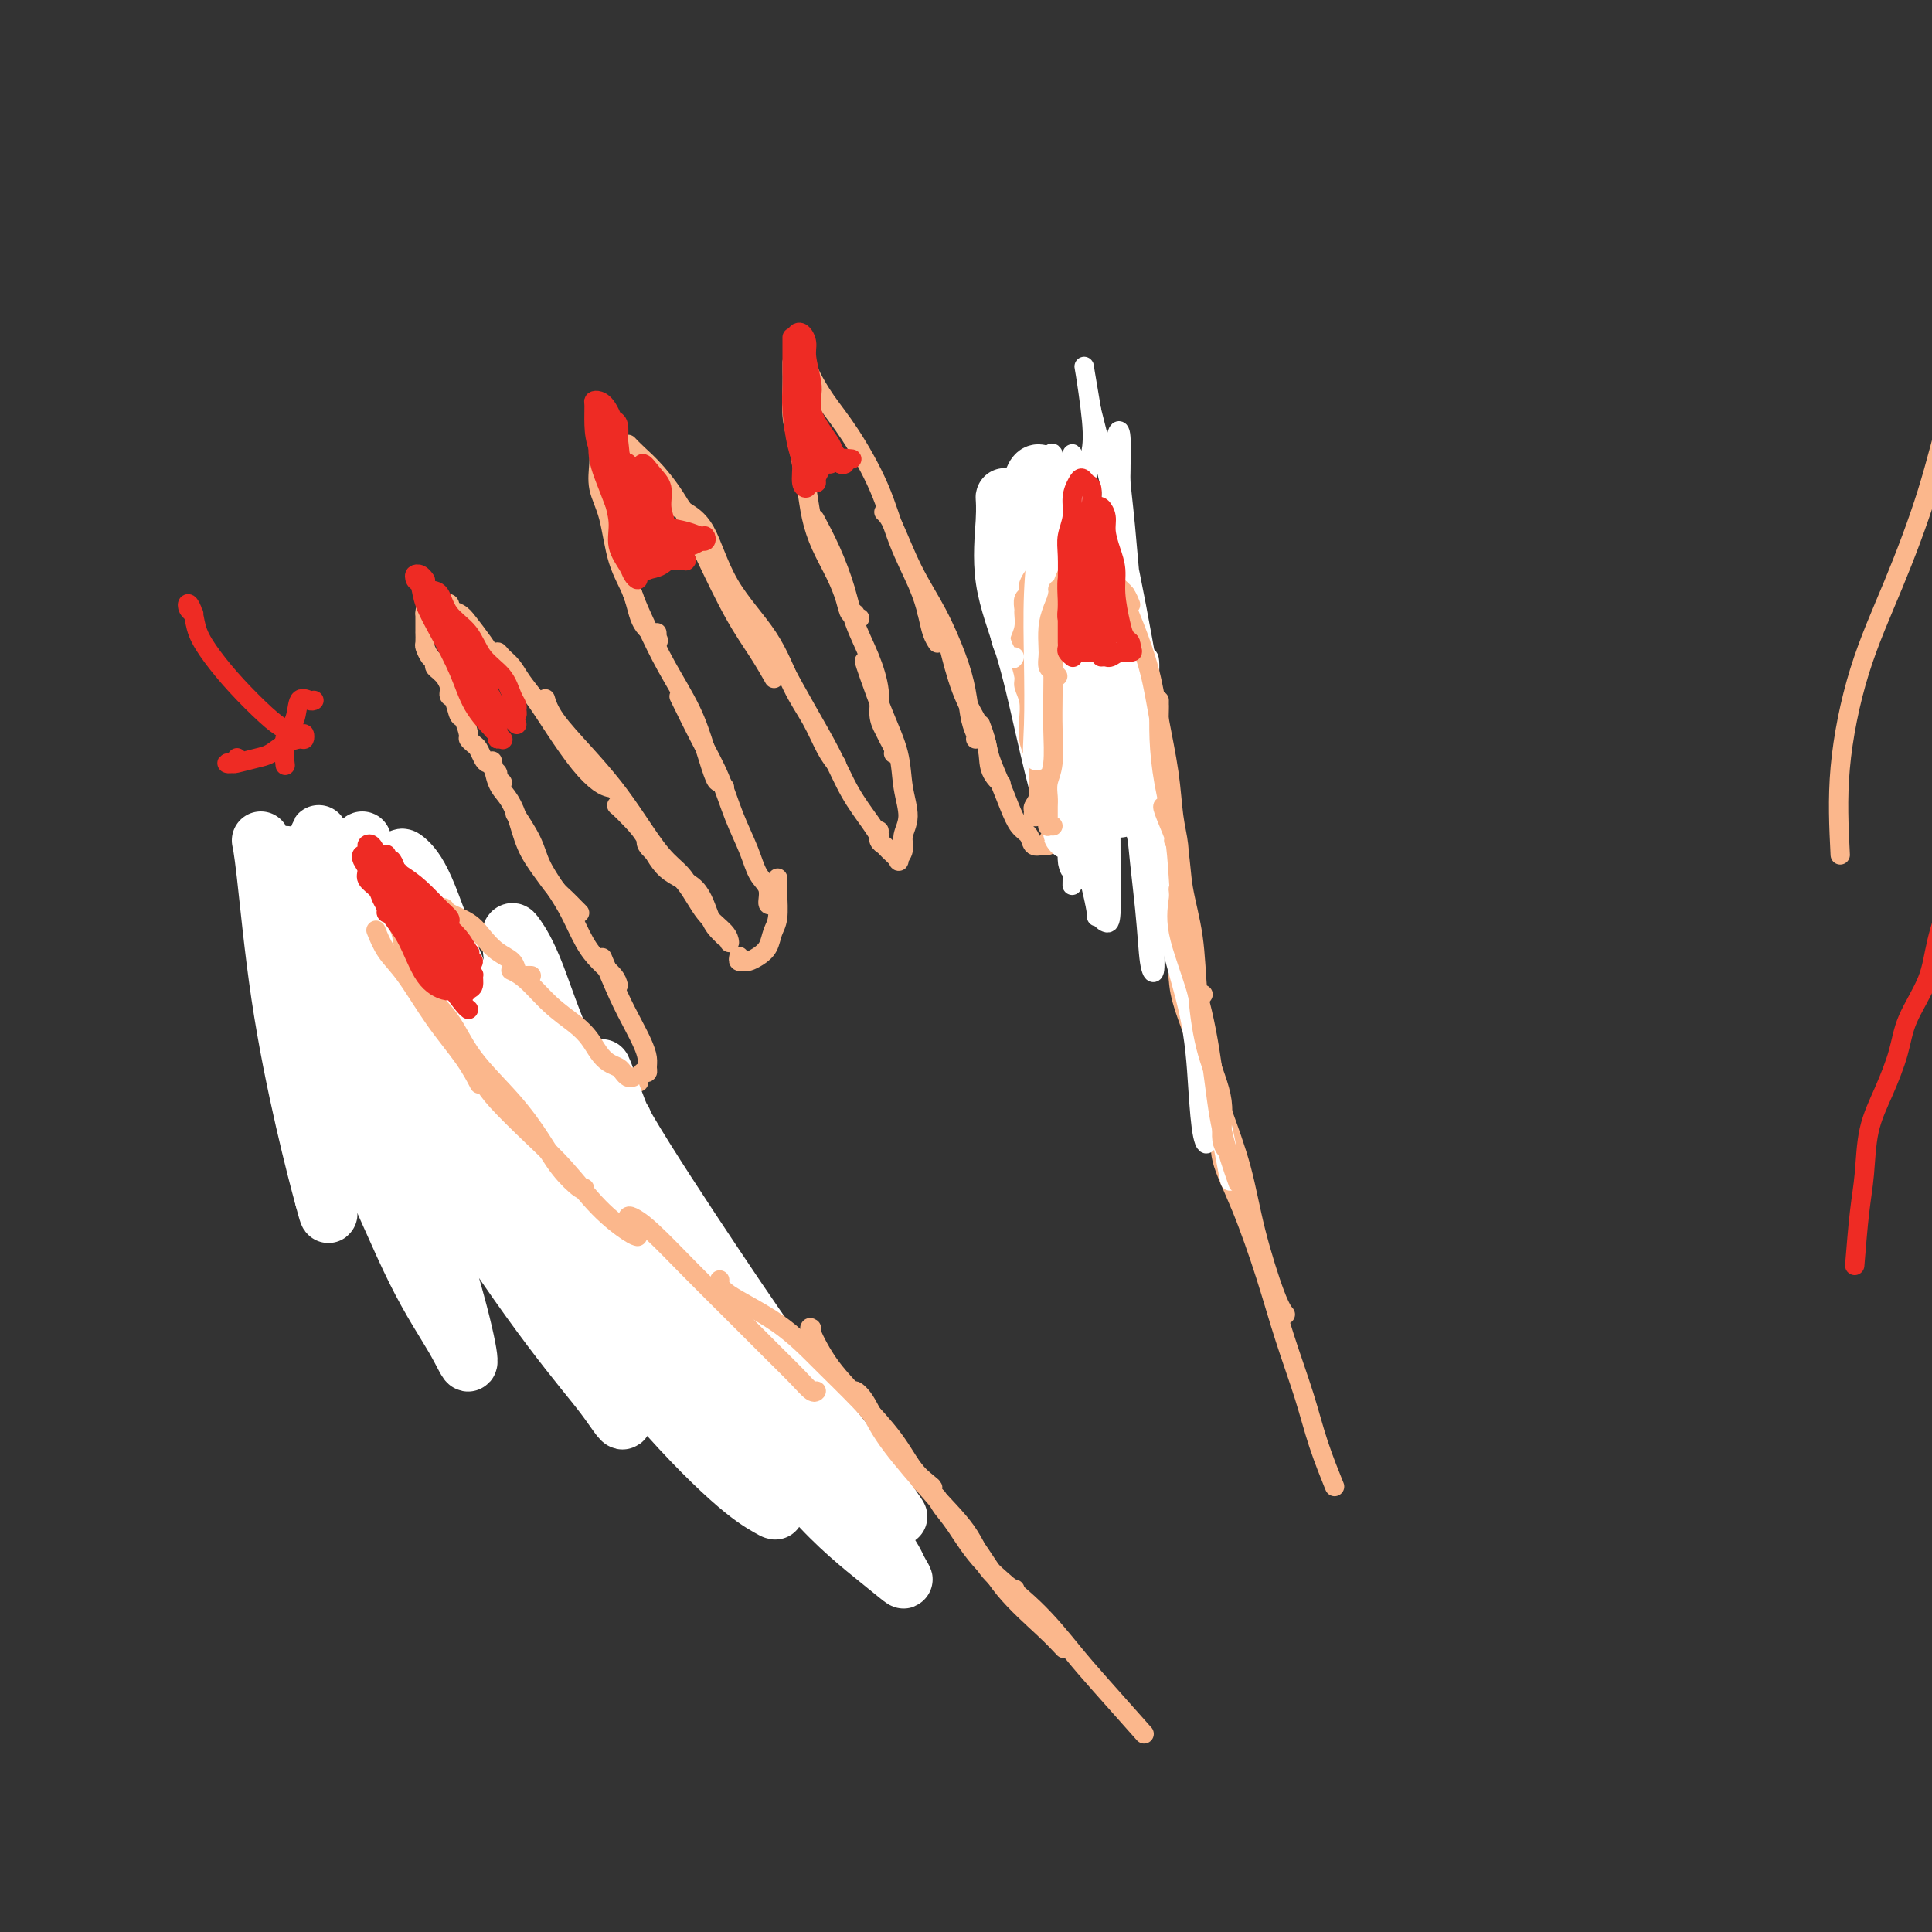<svg viewBox='0 0 400 400' version='1.1' xmlns='http://www.w3.org/2000/svg' xmlns:xlink='http://www.w3.org/1999/xlink'><rect x="0" y="0" width="400" height="400" fill="#333333" stroke="none"/><g fill='none' stroke='#FBB78C' stroke-width='4' stroke-linecap='round' stroke-linejoin='round'><path d='M142,272c-0.406,0.143 -0.813,0.286 -1,0c-0.187,-0.286 -0.156,-1.001 0,-1c0.156,0.001 0.437,0.717 1,1c0.563,0.283 1.408,0.134 2,1c0.592,0.866 0.931,2.749 2,5c1.069,2.251 2.867,4.872 5,7c2.133,2.128 4.600,3.765 7,6c2.400,2.235 4.734,5.068 6,7c1.266,1.932 1.463,2.961 2,4c0.537,1.039 1.414,2.087 2,3c0.586,0.913 0.882,1.689 1,2c0.118,0.311 0.059,0.155 0,0'/><path d='M148,276c0.353,-0.181 0.705,-0.361 1,0c0.295,0.361 0.532,1.264 1,2c0.468,0.736 1.166,1.305 3,3c1.834,1.695 4.802,4.518 7,7c2.198,2.482 3.624,4.625 5,7c1.376,2.375 2.702,4.984 4,7c1.298,2.016 2.569,3.441 4,5c1.431,1.559 3.023,3.253 4,5c0.977,1.747 1.340,3.547 2,5c0.660,1.453 1.617,2.558 2,3c0.383,0.442 0.191,0.221 0,0'/><path d='M161,286c0.129,0.343 0.258,0.686 0,1c-0.258,0.314 -0.902,0.598 -1,1c-0.098,0.402 0.350,0.923 1,2c0.650,1.077 1.501,2.710 3,5c1.499,2.290 3.645,5.237 6,8c2.355,2.763 4.918,5.343 7,8c2.082,2.657 3.682,5.393 5,8c1.318,2.607 2.355,5.087 3,6c0.645,0.913 0.899,0.261 1,0c0.101,-0.261 0.051,-0.130 0,0'/><path d='M143,268c-0.432,-0.082 -0.864,-0.164 -1,0c-0.136,0.164 0.025,0.574 0,1c-0.025,0.426 -0.237,0.869 0,1c0.237,0.131 0.923,-0.051 1,0c0.077,0.051 -0.457,0.333 -1,0c-0.543,-0.333 -1.097,-1.282 -2,-2c-0.903,-0.718 -2.155,-1.205 -4,-2c-1.845,-0.795 -4.285,-1.898 -6,-3c-1.715,-1.102 -2.707,-2.203 -4,-3c-1.293,-0.797 -2.887,-1.292 -4,-2c-1.113,-0.708 -1.747,-1.631 -2,-2c-0.253,-0.369 -0.127,-0.185 0,0'/><path d='M139,270c-0.406,-0.031 -0.812,-0.063 -1,0c-0.188,0.063 -0.159,0.220 -1,0c-0.841,-0.220 -2.551,-0.816 -4,-2c-1.449,-1.184 -2.638,-2.955 -4,-4c-1.362,-1.045 -2.898,-1.363 -5,-2c-2.102,-0.637 -4.770,-1.593 -7,-3c-2.230,-1.407 -4.024,-3.263 -6,-5c-1.976,-1.737 -4.136,-3.353 -5,-4c-0.864,-0.647 -0.432,-0.323 0,0'/><path d='M122,259c-0.303,0.001 -0.606,0.001 -1,0c-0.394,-0.001 -0.879,-0.004 -1,0c-0.121,0.004 0.122,0.016 0,0c-0.122,-0.016 -0.610,-0.060 -1,0c-0.390,0.060 -0.681,0.224 -1,0c-0.319,-0.224 -0.667,-0.834 -1,-1c-0.333,-0.166 -0.651,0.114 -1,0c-0.349,-0.114 -0.727,-0.622 -1,-1c-0.273,-0.378 -0.439,-0.626 -1,-1c-0.561,-0.374 -1.515,-0.873 -2,-1c-0.485,-0.127 -0.499,0.120 -1,0c-0.501,-0.120 -1.488,-0.606 -2,-1c-0.512,-0.394 -0.550,-0.697 -1,-1c-0.450,-0.303 -1.314,-0.606 -2,-1c-0.686,-0.394 -1.196,-0.879 -2,-1c-0.804,-0.121 -1.903,0.121 -3,0c-1.097,-0.121 -2.191,-0.606 -3,-1c-0.809,-0.394 -1.333,-0.698 -2,-1c-0.667,-0.302 -1.478,-0.603 -2,-1c-0.522,-0.397 -0.755,-0.890 -1,-1c-0.245,-0.110 -0.503,0.163 -1,0c-0.497,-0.163 -1.235,-0.764 -2,-1c-0.765,-0.236 -1.557,-0.108 -2,0c-0.443,0.108 -0.536,0.196 -1,0c-0.464,-0.196 -1.298,-0.678 -2,-1c-0.702,-0.322 -1.273,-0.485 -2,-1c-0.727,-0.515 -1.609,-1.381 -2,-2c-0.391,-0.619 -0.290,-0.991 -1,-1c-0.710,-0.009 -2.230,0.344 -3,0c-0.770,-0.344 -0.792,-1.384 -1,-2c-0.208,-0.616 -0.604,-0.808 -1,-1'/><path d='M75,238c-7.673,-3.504 -3.355,-1.765 -2,-1c1.355,0.765 -0.253,0.556 -1,0c-0.747,-0.556 -0.634,-1.459 -1,-2c-0.366,-0.541 -1.210,-0.721 -2,-1c-0.790,-0.279 -1.526,-0.657 -2,-1c-0.474,-0.343 -0.688,-0.651 -1,-1c-0.312,-0.349 -0.724,-0.737 -1,-1c-0.276,-0.263 -0.418,-0.399 -1,-1c-0.582,-0.601 -1.605,-1.667 -2,-2c-0.395,-0.333 -0.162,0.065 0,0c0.162,-0.065 0.254,-0.595 0,-1c-0.254,-0.405 -0.853,-0.686 -1,-1c-0.147,-0.314 0.157,-0.662 0,-1c-0.157,-0.338 -0.774,-0.668 -1,-1c-0.226,-0.332 -0.061,-0.667 0,-1c0.061,-0.333 0.016,-0.663 0,-1c-0.016,-0.337 -0.004,-0.682 0,-1c0.004,-0.318 0.001,-0.610 0,-1c-0.001,-0.390 -0.000,-0.878 0,-1c0.000,-0.122 0.000,0.121 0,0c-0.000,-0.121 0.000,-0.606 0,-1c-0.000,-0.394 -0.001,-0.697 0,-1c0.001,-0.303 0.003,-0.606 0,-1c-0.003,-0.394 -0.011,-0.879 0,-1c0.011,-0.121 0.042,0.122 0,0c-0.042,-0.122 -0.155,-0.610 0,-1c0.155,-0.390 0.580,-0.682 1,-1c0.420,-0.318 0.834,-0.662 1,-1c0.166,-0.338 0.083,-0.669 0,-1'/><path d='M62,211c-0.033,-2.625 -0.114,-0.688 0,0c0.114,0.688 0.425,0.128 1,0c0.575,-0.128 1.415,0.177 2,0c0.585,-0.177 0.916,-0.836 1,-1c0.084,-0.164 -0.078,0.166 0,0c0.078,-0.166 0.398,-0.829 1,-1c0.602,-0.171 1.488,0.151 2,0c0.512,-0.151 0.652,-0.774 1,-1c0.348,-0.226 0.906,-0.054 1,0c0.094,0.054 -0.275,-0.008 0,0c0.275,0.008 1.195,0.087 2,0c0.805,-0.087 1.495,-0.338 2,0c0.505,0.338 0.826,1.266 2,2c1.174,0.734 3.201,1.275 5,2c1.799,0.725 3.371,1.636 4,2c0.629,0.364 0.314,0.182 0,0'/><path d='M87,211c0.407,0.045 0.814,0.091 1,0c0.186,-0.091 0.150,-0.318 1,0c0.850,0.318 2.585,1.181 4,2c1.415,0.819 2.509,1.592 4,2c1.491,0.408 3.379,0.449 5,1c1.621,0.551 2.975,1.610 4,2c1.025,0.390 1.721,0.111 2,0c0.279,-0.111 0.139,-0.056 0,0'/><path d='M105,218c0.268,0.445 0.535,0.890 1,1c0.465,0.110 1.127,-0.114 2,0c0.873,0.114 1.958,0.566 3,1c1.042,0.434 2.042,0.848 3,1c0.958,0.152 1.873,0.041 3,0c1.127,-0.041 2.465,-0.012 3,0c0.535,0.012 0.268,0.006 0,0'/><path d='M116,219c-0.056,0.323 -0.112,0.647 0,1c0.112,0.353 0.391,0.736 1,1c0.609,0.264 1.547,0.411 3,1c1.453,0.589 3.420,1.622 5,2c1.580,0.378 2.771,0.102 4,0c1.229,-0.102 2.494,-0.029 3,0c0.506,0.029 0.253,0.015 0,0'/><path d='M133,222c0.428,0.071 0.855,0.141 1,0c0.145,-0.141 0.006,-0.495 0,-1c-0.006,-0.505 0.121,-1.163 0,-2c-0.121,-0.837 -0.488,-1.854 -1,-3c-0.512,-1.146 -1.168,-2.421 -2,-4c-0.832,-1.579 -1.839,-3.464 -3,-6c-1.161,-2.536 -2.474,-5.725 -3,-7c-0.526,-1.275 -0.263,-0.638 0,0'/><path d='M128,204c-0.155,-0.587 -0.309,-1.173 -1,-2c-0.691,-0.827 -1.918,-1.893 -3,-3c-1.082,-1.107 -2.018,-2.254 -3,-4c-0.982,-1.746 -2.012,-4.090 -3,-6c-0.988,-1.910 -1.936,-3.385 -3,-5c-1.064,-1.615 -2.244,-3.371 -3,-5c-0.756,-1.629 -1.088,-3.131 -2,-5c-0.912,-1.869 -2.403,-4.105 -3,-5c-0.597,-0.895 -0.298,-0.447 0,0'/><path d='M120,189c-0.238,-0.232 -0.476,-0.465 -1,-1c-0.524,-0.535 -1.334,-1.374 -2,-2c-0.666,-0.626 -1.190,-1.039 -2,-2c-0.810,-0.961 -1.908,-2.471 -3,-4c-1.092,-1.529 -2.177,-3.076 -3,-5c-0.823,-1.924 -1.384,-4.226 -2,-6c-0.616,-1.774 -1.289,-3.022 -2,-4c-0.711,-0.978 -1.461,-1.686 -2,-3c-0.539,-1.314 -0.868,-3.232 -1,-4c-0.132,-0.768 -0.066,-0.384 0,0'/><path d='M104,162c-0.455,-0.331 -0.909,-0.663 -1,-1c-0.091,-0.337 0.183,-0.681 0,-1c-0.183,-0.319 -0.823,-0.614 -1,-1c-0.177,-0.386 0.107,-0.863 0,-1c-0.107,-0.137 -0.607,0.065 -1,0c-0.393,-0.065 -0.679,-0.396 -1,-1c-0.321,-0.604 -0.677,-1.479 -1,-2c-0.323,-0.521 -0.611,-0.687 -1,-1c-0.389,-0.313 -0.877,-0.774 -1,-1c-0.123,-0.226 0.121,-0.217 0,-1c-0.121,-0.783 -0.606,-2.359 -1,-3c-0.394,-0.641 -0.698,-0.348 -1,-1c-0.302,-0.652 -0.602,-2.251 -1,-3c-0.398,-0.749 -0.894,-0.649 -1,-1c-0.106,-0.351 0.178,-1.155 0,-2c-0.178,-0.845 -0.817,-1.732 -1,-2c-0.183,-0.268 0.092,0.084 0,0c-0.092,-0.084 -0.550,-0.604 -1,-1c-0.450,-0.396 -0.891,-0.668 -1,-1c-0.109,-0.332 0.114,-0.724 0,-1c-0.114,-0.276 -0.567,-0.437 -1,-1c-0.433,-0.563 -0.848,-1.527 -1,-2c-0.152,-0.473 -0.041,-0.455 0,-1c0.041,-0.545 0.011,-1.651 0,-2c-0.011,-0.349 -0.003,0.060 0,0c0.003,-0.060 0.001,-0.591 0,-1c-0.001,-0.409 -0.000,-0.698 0,-1c0.000,-0.302 0.000,-0.617 0,-1c-0.000,-0.383 -0.000,-0.834 0,-1c0.000,-0.166 0.000,-0.047 0,0c-0.000,0.047 -0.000,0.024 0,0'/><path d='M88,127c0.018,-1.634 0.563,-1.219 1,-1c0.437,0.219 0.764,0.243 1,0c0.236,-0.243 0.380,-0.755 1,-1c0.620,-0.245 1.717,-0.225 2,0c0.283,0.225 -0.246,0.656 0,1c0.246,0.344 1.268,0.600 2,1c0.732,0.400 1.176,0.942 2,2c0.824,1.058 2.030,2.631 3,4c0.970,1.369 1.706,2.534 2,3c0.294,0.466 0.147,0.233 0,0'/><path d='M105,138c-0.308,0.236 -0.616,0.472 -1,0c-0.384,-0.472 -0.843,-1.652 -1,-2c-0.157,-0.348 -0.012,0.136 0,0c0.012,-0.136 -0.107,-0.891 0,-1c0.107,-0.109 0.442,0.428 1,1c0.558,0.572 1.338,1.177 2,2c0.662,0.823 1.206,1.863 2,3c0.794,1.137 1.838,2.371 3,4c1.162,1.629 2.441,3.652 4,6c1.559,2.348 3.397,5.021 5,7c1.603,1.979 2.970,3.264 4,4c1.030,0.736 1.723,0.925 2,1c0.277,0.075 0.139,0.038 0,0'/><path d='M113,145c-0.085,-0.286 -0.169,-0.572 0,0c0.169,0.572 0.593,2.001 2,4c1.407,1.999 3.798,4.568 6,7c2.202,2.432 4.216,4.726 6,7c1.784,2.274 3.340,4.529 5,7c1.660,2.471 3.424,5.157 5,7c1.576,1.843 2.963,2.842 4,4c1.037,1.158 1.725,2.474 2,3c0.275,0.526 0.138,0.263 0,0'/><path d='M129,167c-0.350,0.070 -0.701,0.140 -1,0c-0.299,-0.140 -0.547,-0.491 0,0c0.547,0.491 1.890,1.822 3,3c1.110,1.178 1.989,2.203 3,4c1.011,1.797 2.156,4.366 4,6c1.844,1.634 4.389,2.333 6,4c1.611,1.667 2.287,4.303 3,6c0.713,1.697 1.461,2.457 2,3c0.539,0.543 0.868,0.869 1,1c0.132,0.131 0.066,0.065 0,0'/><path d='M134,175c0.057,-0.474 0.114,-0.949 0,-1c-0.114,-0.051 -0.398,0.321 0,1c0.398,0.679 1.480,1.664 3,3c1.520,1.336 3.479,3.024 5,5c1.521,1.976 2.604,4.241 4,6c1.396,1.759 3.107,3.012 4,4c0.893,0.988 0.970,1.711 1,2c0.030,0.289 0.015,0.145 0,0'/><path d='M153,198c-0.095,0.428 -0.190,0.856 0,1c0.190,0.144 0.667,0.005 1,0c0.333,-0.005 0.524,0.125 1,0c0.476,-0.125 1.238,-0.505 2,-1c0.762,-0.495 1.525,-1.107 2,-2c0.475,-0.893 0.663,-2.068 1,-3c0.337,-0.932 0.822,-1.621 1,-3c0.178,-1.379 0.048,-3.448 0,-5c-0.048,-1.552 -0.014,-2.586 0,-3c0.014,-0.414 0.007,-0.207 0,0'/><path d='M160,187c-0.472,0.278 -0.945,0.556 -1,0c-0.055,-0.556 0.306,-1.945 0,-3c-0.306,-1.055 -1.280,-1.776 -2,-3c-0.720,-1.224 -1.185,-2.953 -2,-5c-0.815,-2.047 -1.981,-4.413 -3,-7c-1.019,-2.587 -1.892,-5.394 -3,-8c-1.108,-2.606 -2.452,-5.009 -4,-8c-1.548,-2.991 -3.299,-6.569 -4,-8c-0.701,-1.431 -0.350,-0.716 0,0'/><path d='M150,163c-0.355,-0.442 -0.709,-0.884 -1,-1c-0.291,-0.116 -0.517,0.096 -1,-1c-0.483,-1.096 -1.221,-3.498 -2,-6c-0.779,-2.502 -1.598,-5.103 -3,-8c-1.402,-2.897 -3.388,-6.091 -5,-9c-1.612,-2.909 -2.849,-5.534 -4,-8c-1.151,-2.466 -2.216,-4.774 -3,-7c-0.784,-2.226 -1.288,-4.368 -2,-7c-0.712,-2.632 -1.632,-5.752 -2,-7c-0.368,-1.248 -0.184,-0.624 0,0'/><path d='M136,131c0.022,0.293 0.043,0.587 0,1c-0.043,0.413 -0.151,0.947 0,1c0.151,0.053 0.560,-0.375 0,-1c-0.560,-0.625 -2.091,-1.446 -3,-3c-0.909,-1.554 -1.196,-3.840 -2,-6c-0.804,-2.160 -2.124,-4.195 -3,-7c-0.876,-2.805 -1.306,-6.380 -2,-9c-0.694,-2.620 -1.650,-4.285 -2,-6c-0.350,-1.715 -0.094,-3.479 0,-5c0.094,-1.521 0.025,-2.799 0,-4c-0.025,-1.201 -0.007,-2.323 0,-3c0.007,-0.677 0.002,-0.908 0,-1c-0.002,-0.092 -0.001,-0.046 0,0'/><path d='M130,92c0.514,0.546 1.028,1.091 2,2c0.972,0.909 2.402,2.180 4,4c1.598,1.820 3.364,4.187 5,7c1.636,2.813 3.143,6.071 5,10c1.857,3.929 4.065,8.527 6,12c1.935,3.473 3.598,5.820 5,8c1.402,2.180 2.543,4.194 3,5c0.457,0.806 0.228,0.403 0,0'/><path d='M140,105c0.405,-0.062 0.810,-0.125 1,0c0.190,0.125 0.164,0.436 1,1c0.836,0.564 2.534,1.380 4,4c1.466,2.620 2.700,7.044 5,11c2.300,3.956 5.667,7.446 8,11c2.333,3.554 3.631,7.173 5,10c1.369,2.827 2.810,4.861 4,7c1.190,2.139 2.128,4.384 3,6c0.872,1.616 1.678,2.605 2,3c0.322,0.395 0.161,0.198 0,0'/><path d='M156,129c0.510,0.267 1.020,0.534 2,2c0.980,1.466 2.430,4.132 4,7c1.570,2.868 3.262,5.939 5,9c1.738,3.061 3.524,6.113 5,9c1.476,2.887 2.643,5.609 4,8c1.357,2.391 2.904,4.451 4,6c1.096,1.549 1.742,2.585 2,3c0.258,0.415 0.129,0.207 0,0'/><path d='M182,172c-0.100,0.747 -0.200,1.494 0,2c0.200,0.506 0.699,0.771 1,1c0.301,0.229 0.405,0.421 1,1c0.595,0.579 1.681,1.546 2,2c0.319,0.454 -0.128,0.395 0,0c0.128,-0.395 0.832,-1.128 1,-2c0.168,-0.872 -0.198,-1.885 0,-3c0.198,-1.115 0.961,-2.332 1,-4c0.039,-1.668 -0.645,-3.785 -1,-6c-0.355,-2.215 -0.383,-4.527 -1,-7c-0.617,-2.473 -1.825,-5.106 -3,-8c-1.175,-2.894 -2.316,-6.048 -3,-8c-0.684,-1.952 -0.910,-2.700 -1,-3c-0.090,-0.300 -0.045,-0.150 0,0'/><path d='M185,156c0.092,-0.240 0.184,-0.480 0,-1c-0.184,-0.520 -0.643,-1.319 -1,-2c-0.357,-0.681 -0.613,-1.243 -1,-2c-0.387,-0.757 -0.904,-1.707 -1,-3c-0.096,-1.293 0.229,-2.927 0,-5c-0.229,-2.073 -1.011,-4.584 -2,-7c-0.989,-2.416 -2.185,-4.736 -3,-7c-0.815,-2.264 -1.249,-4.473 -2,-7c-0.751,-2.527 -1.817,-5.373 -3,-8c-1.183,-2.627 -2.481,-5.036 -3,-6c-0.519,-0.964 -0.260,-0.482 0,0'/><path d='M178,128c-0.448,0.130 -0.895,0.259 -1,0c-0.105,-0.259 0.134,-0.907 0,-1c-0.134,-0.093 -0.641,0.368 -1,0c-0.359,-0.368 -0.568,-1.563 -1,-3c-0.432,-1.437 -1.085,-3.114 -2,-5c-0.915,-1.886 -2.090,-3.981 -3,-6c-0.910,-2.019 -1.554,-3.962 -2,-6c-0.446,-2.038 -0.694,-4.170 -1,-6c-0.306,-1.830 -0.670,-3.359 -1,-5c-0.330,-1.641 -0.624,-3.395 -1,-5c-0.376,-1.605 -0.833,-3.061 -1,-5c-0.167,-1.939 -0.045,-4.362 0,-6c0.045,-1.638 0.012,-2.491 0,-3c-0.012,-0.509 -0.003,-0.676 0,-1c0.003,-0.324 0.001,-0.807 0,-1c-0.001,-0.193 -0.000,-0.097 0,0'/><path d='M167,77c-0.052,-0.536 -0.103,-1.071 0,-1c0.103,0.071 0.361,0.749 1,2c0.639,1.251 1.659,3.074 3,5c1.341,1.926 3.003,3.953 5,7c1.997,3.047 4.328,7.113 6,11c1.672,3.887 2.686,7.595 4,11c1.314,3.405 2.927,6.506 4,9c1.073,2.494 1.607,4.380 2,6c0.393,1.620 0.644,2.975 1,4c0.356,1.025 0.816,1.722 1,2c0.184,0.278 0.092,0.139 0,0'/><path d='M183,106c0.515,0.461 1.031,0.922 2,3c0.969,2.078 2.392,5.774 4,9c1.608,3.226 3.401,5.981 5,9c1.599,3.019 3.003,6.301 4,9c0.997,2.699 1.588,4.814 2,7c0.412,2.186 0.647,4.442 1,6c0.353,1.558 0.826,2.420 1,3c0.174,0.580 0.050,0.880 0,1c-0.050,0.120 -0.025,0.060 0,0'/><path d='M192,127c-0.021,-0.303 -0.042,-0.605 0,-1c0.042,-0.395 0.148,-0.881 0,-1c-0.148,-0.119 -0.551,0.129 0,1c0.551,0.871 2.055,2.365 3,4c0.945,1.635 1.333,3.412 2,6c0.667,2.588 1.615,5.986 3,9c1.385,3.014 3.206,5.643 4,8c0.794,2.357 0.560,4.442 1,6c0.440,1.558 1.554,2.588 2,3c0.446,0.412 0.223,0.206 0,0'/><path d='M203,150c0.357,0.934 0.714,1.868 1,3c0.286,1.132 0.500,2.463 1,4c0.500,1.537 1.285,3.281 2,5c0.715,1.719 1.361,3.413 2,5c0.639,1.587 1.272,3.067 2,4c0.728,0.933 1.552,1.320 2,2c0.448,0.680 0.520,1.654 1,2c0.480,0.346 1.368,0.063 2,0c0.632,-0.063 1.009,0.093 1,0c-0.009,-0.093 -0.405,-0.437 0,-1c0.405,-0.563 1.611,-1.346 2,-2c0.389,-0.654 -0.039,-1.181 0,-2c0.039,-0.819 0.547,-1.931 1,-3c0.453,-1.069 0.853,-2.096 1,-3c0.147,-0.904 0.042,-1.687 0,-2c-0.042,-0.313 -0.021,-0.157 0,0'/><path d='M219,169c-0.022,-0.438 -0.044,-0.877 0,-1c0.044,-0.123 0.153,0.069 0,-1c-0.153,-1.069 -0.570,-3.400 -1,-5c-0.430,-1.600 -0.875,-2.470 -1,-4c-0.125,-1.530 0.068,-3.721 0,-6c-0.068,-2.279 -0.397,-4.647 -1,-7c-0.603,-2.353 -1.481,-4.693 -2,-7c-0.519,-2.307 -0.678,-4.583 -1,-7c-0.322,-2.417 -0.806,-4.976 -1,-6c-0.194,-1.024 -0.097,-0.512 0,0'/><path d='M216,123c0.505,-0.030 1.011,-0.060 1,0c-0.011,0.060 -0.537,0.210 0,1c0.537,0.790 2.137,2.219 3,4c0.863,1.781 0.988,3.914 2,6c1.012,2.086 2.912,4.125 4,6c1.088,1.875 1.364,3.585 2,5c0.636,1.415 1.633,2.535 2,4c0.367,1.465 0.105,3.276 0,4c-0.105,0.724 -0.052,0.362 0,0'/><path d='M223,133c-0.082,-0.467 -0.164,-0.933 0,-1c0.164,-0.067 0.572,0.266 1,1c0.428,0.734 0.874,1.868 2,4c1.126,2.132 2.932,5.260 4,8c1.068,2.740 1.396,5.092 2,8c0.604,2.908 1.482,6.373 2,9c0.518,2.627 0.675,4.415 1,6c0.325,1.585 0.818,2.965 1,4c0.182,1.035 0.052,1.724 0,2c-0.052,0.276 -0.026,0.138 0,0'/><path d='M231,149c-0.033,0.056 -0.065,0.112 0,1c0.065,0.888 0.228,2.606 1,5c0.772,2.394 2.154,5.462 3,9c0.846,3.538 1.154,7.546 2,11c0.846,3.454 2.228,6.353 3,9c0.772,2.647 0.935,5.042 1,6c0.065,0.958 0.033,0.479 0,0'/><path d='M241,186c0.307,0.521 0.614,1.042 1,3c0.386,1.958 0.849,5.352 2,9c1.151,3.648 2.988,7.549 4,11c1.012,3.451 1.199,6.451 2,10c0.801,3.549 2.216,7.648 3,11c0.784,3.352 0.938,5.958 1,7c0.062,1.042 0.031,0.521 0,0'/><path d='M245,202c-0.418,-0.032 -0.836,-0.065 -1,0c-0.164,0.065 -0.073,0.227 0,1c0.073,0.773 0.129,2.156 1,5c0.871,2.844 2.558,7.150 4,11c1.442,3.850 2.639,7.246 4,11c1.361,3.754 2.887,7.868 4,12c1.113,4.132 1.814,8.283 3,13c1.186,4.717 2.858,10.001 4,13c1.142,2.999 1.755,3.714 2,4c0.245,0.286 0.123,0.143 0,0'/><path d='M253,234c0.087,0.069 0.175,0.137 0,1c-0.175,0.863 -0.612,2.520 0,5c0.612,2.480 2.274,5.783 4,10c1.726,4.217 3.517,9.348 5,14c1.483,4.652 2.657,8.824 4,13c1.343,4.176 2.855,8.357 4,12c1.145,3.643 1.924,6.750 3,10c1.076,3.250 2.450,6.643 3,8c0.550,1.357 0.275,0.679 0,0'/></g>
<g fill='none' stroke='#FFFFFF' stroke-width='12' stroke-linecap='round' stroke-linejoin='round'><path d='M61,202c-0.090,0.802 -0.179,1.605 0,3c0.179,1.395 0.627,3.383 2,7c1.373,3.617 3.671,8.865 6,14c2.329,5.135 4.690,10.158 7,15c2.310,4.842 4.569,9.505 6,12c1.431,2.495 2.033,2.823 2,2c-0.033,-0.823 -0.699,-2.798 -2,-6c-1.301,-3.202 -3.235,-7.630 -5,-13c-1.765,-5.370 -3.361,-11.683 -6,-18c-2.639,-6.317 -6.320,-12.637 -9,-19c-2.680,-6.363 -4.358,-12.768 -5,-16c-0.642,-3.232 -0.248,-3.290 0,-3c0.248,0.290 0.348,0.927 1,3c0.652,2.073 1.854,5.582 3,10c1.146,4.418 2.236,9.745 4,15c1.764,5.255 4.203,10.439 7,17c2.797,6.561 5.951,14.499 8,20c2.049,5.501 2.993,8.564 4,10c1.007,1.436 2.079,1.247 2,-1c-0.079,-2.247 -1.307,-6.550 -3,-12c-1.693,-5.450 -3.850,-12.048 -6,-19c-2.150,-6.952 -4.292,-14.259 -7,-22c-2.708,-7.741 -5.983,-15.916 -8,-20c-2.017,-4.084 -2.778,-4.079 -3,-4c-0.222,0.079 0.093,0.230 0,3c-0.093,2.770 -0.595,8.157 0,14c0.595,5.843 2.286,12.140 3,18c0.714,5.860 0.449,11.282 1,16c0.551,4.718 1.918,8.732 3,13c1.082,4.268 1.881,8.791 2,10c0.119,1.209 -0.440,-0.895 -1,-3'/><path d='M67,248c-0.801,-2.884 -2.304,-8.595 -4,-16c-1.696,-7.405 -3.584,-16.506 -5,-26c-1.416,-9.494 -2.360,-19.383 -3,-25c-0.640,-5.617 -0.976,-6.964 -1,-7c-0.024,-0.036 0.265,1.237 1,4c0.735,2.763 1.915,7.017 3,13c1.085,5.983 2.075,13.697 5,22c2.925,8.303 7.786,17.195 12,26c4.214,8.805 7.781,17.524 11,24c3.219,6.476 6.091,10.708 8,14c1.909,3.292 2.855,5.645 3,5c0.145,-0.645 -0.511,-4.289 -2,-10c-1.489,-5.711 -3.810,-13.489 -7,-23c-3.190,-9.511 -7.247,-20.755 -11,-33c-3.753,-12.245 -7.200,-25.492 -9,-33c-1.800,-7.508 -1.952,-9.277 -2,-10c-0.048,-0.723 0.010,-0.400 1,3c0.990,3.400 2.914,9.877 5,17c2.086,7.123 4.333,14.892 8,24c3.667,9.108 8.753,19.553 15,30c6.247,10.447 13.654,20.895 19,28c5.346,7.105 8.631,10.869 11,14c2.369,3.131 3.823,5.631 4,5c0.177,-0.631 -0.922,-4.392 -3,-9c-2.078,-4.608 -5.137,-10.062 -9,-17c-3.863,-6.938 -8.532,-15.359 -14,-26c-5.468,-10.641 -11.736,-23.500 -17,-35c-5.264,-11.500 -9.524,-21.639 -11,-27c-1.476,-5.361 -0.167,-5.943 0,-6c0.167,-0.057 -0.810,0.412 0,4c0.810,3.588 3.405,10.294 6,17'/><path d='M81,195c2.631,7.231 6.210,14.809 11,25c4.790,10.191 10.791,22.994 18,35c7.209,12.006 15.626,23.213 23,32c7.374,8.787 13.705,15.154 18,19c4.295,3.846 6.554,5.171 8,6c1.446,0.829 2.079,1.162 1,0c-1.079,-1.162 -3.870,-3.818 -7,-8c-3.130,-4.182 -6.599,-9.890 -12,-17c-5.401,-7.110 -12.733,-15.622 -21,-28c-8.267,-12.378 -17.470,-28.622 -24,-43c-6.530,-14.378 -10.387,-26.889 -12,-33c-1.613,-6.111 -0.981,-5.823 0,-5c0.981,0.823 2.312,2.181 4,6c1.688,3.819 3.733,10.098 7,18c3.267,7.902 7.757,17.426 15,30c7.243,12.574 17.239,28.198 27,41c9.761,12.802 19.287,22.783 27,30c7.713,7.217 13.613,11.670 17,15c3.387,3.330 4.261,5.535 5,7c0.739,1.465 1.344,2.188 1,2c-0.344,-0.188 -1.635,-1.288 -5,-4c-3.365,-2.712 -8.804,-7.034 -14,-13c-5.196,-5.966 -10.149,-13.574 -17,-23c-6.851,-9.426 -15.600,-20.669 -23,-33c-7.400,-12.331 -13.451,-25.748 -17,-36c-3.549,-10.252 -4.596,-17.338 -5,-21c-0.404,-3.662 -0.166,-3.901 0,-4c0.166,-0.099 0.261,-0.057 1,1c0.739,1.057 2.122,3.131 4,8c1.878,4.869 4.251,12.534 9,22c4.749,9.466 11.875,20.733 19,32'/><path d='M139,256c10.083,16.354 18.791,25.738 25,33c6.209,7.262 9.919,12.402 13,16c3.081,3.598 5.531,5.653 7,7c1.469,1.347 1.955,1.985 2,2c0.045,0.015 -0.351,-0.594 -2,-3c-1.649,-2.406 -4.550,-6.608 -8,-11c-3.450,-4.392 -7.449,-8.974 -12,-15c-4.551,-6.026 -9.654,-13.495 -16,-23c-6.346,-9.505 -13.935,-21.044 -18,-28c-4.065,-6.956 -4.606,-9.328 -5,-11c-0.394,-1.672 -0.642,-2.644 0,-1c0.642,1.644 2.173,5.904 3,8c0.827,2.096 0.951,2.027 1,2c0.049,-0.027 0.025,-0.014 0,0'/></g>
<g fill='none' stroke='#FBB78C' stroke-width='4' stroke-linecap='round' stroke-linejoin='round'><path d='M131,223c-0.327,0.088 -0.654,0.176 -1,0c-0.346,-0.176 -0.711,-0.617 -1,-1c-0.289,-0.383 -0.502,-0.710 -1,-1c-0.498,-0.290 -1.283,-0.543 -2,-1c-0.717,-0.457 -1.367,-1.116 -2,-2c-0.633,-0.884 -1.249,-1.992 -2,-3c-0.751,-1.008 -1.638,-1.917 -3,-3c-1.362,-1.083 -3.200,-2.342 -5,-4c-1.800,-1.658 -3.561,-3.716 -5,-5c-1.439,-1.284 -2.554,-1.796 -3,-2c-0.446,-0.204 -0.223,-0.102 0,0'/><path d='M110,202c-0.337,-0.017 -0.673,-0.034 -1,0c-0.327,0.034 -0.643,0.120 -1,0c-0.357,-0.120 -0.754,-0.444 -1,-1c-0.246,-0.556 -0.339,-1.343 -1,-2c-0.661,-0.657 -1.889,-1.185 -3,-2c-1.111,-0.815 -2.105,-1.917 -3,-3c-0.895,-1.083 -1.690,-2.147 -3,-3c-1.310,-0.853 -3.135,-1.497 -4,-2c-0.865,-0.503 -0.771,-0.866 -1,-1c-0.229,-0.134 -0.780,-0.038 -1,0c-0.220,0.038 -0.110,0.019 0,0'/><path d='M91,189c-0.341,0.006 -0.682,0.013 -1,0c-0.318,-0.013 -0.613,-0.045 -1,0c-0.387,0.045 -0.866,0.167 -1,0c-0.134,-0.167 0.077,-0.623 0,-1c-0.077,-0.377 -0.441,-0.674 -1,-1c-0.559,-0.326 -1.313,-0.679 -2,-1c-0.687,-0.321 -1.309,-0.608 -2,-1c-0.691,-0.392 -1.453,-0.890 -2,-1c-0.547,-0.110 -0.879,0.166 -1,1c-0.121,0.834 -0.033,2.224 0,3c0.033,0.776 0.009,0.936 0,1c-0.009,0.064 -0.005,0.032 0,0'/><path d='M82,189c0.079,0.073 0.158,0.147 0,0c-0.158,-0.147 -0.552,-0.514 -1,-1c-0.448,-0.486 -0.949,-1.092 -1,-1c-0.051,0.092 0.347,0.883 1,2c0.653,1.117 1.559,2.559 2,4c0.441,1.441 0.417,2.881 1,5c0.583,2.119 1.772,4.917 3,7c1.228,2.083 2.494,3.452 3,4c0.506,0.548 0.253,0.274 0,0'/><path d='M78,193c-0.143,-0.360 -0.285,-0.720 0,0c0.285,0.720 0.998,2.519 2,4c1.002,1.481 2.293,2.643 4,5c1.707,2.357 3.829,5.910 6,9c2.171,3.090 4.392,5.716 6,8c1.608,2.284 2.602,4.224 3,5c0.398,0.776 0.199,0.388 0,0'/><path d='M88,201c0.125,0.216 0.251,0.431 0,1c-0.251,0.569 -0.878,1.491 0,3c0.878,1.509 3.262,3.607 5,6c1.738,2.393 2.830,5.083 5,8c2.170,2.917 5.419,6.060 8,9c2.581,2.940 4.496,5.677 6,8c1.504,2.323 2.599,4.231 4,6c1.401,1.769 3.108,3.399 4,4c0.892,0.601 0.969,0.172 1,0c0.031,-0.172 0.015,-0.086 0,0'/><path d='M100,224c0.643,1.056 1.285,2.111 3,4c1.715,1.889 4.502,4.611 7,7c2.498,2.389 4.708,4.444 7,7c2.292,2.556 4.666,5.613 7,8c2.334,2.387 4.628,4.104 6,5c1.372,0.896 1.820,0.970 2,1c0.180,0.030 0.090,0.015 0,0'/><path d='M130,253c-0.041,-0.381 -0.083,-0.762 0,-1c0.083,-0.238 0.289,-0.333 1,0c0.711,0.333 1.926,1.092 4,3c2.074,1.908 5.007,4.964 8,8c2.993,3.036 6.045,6.053 9,9c2.955,2.947 5.811,5.823 8,8c2.189,2.177 3.710,3.656 5,5c1.290,1.344 2.347,2.554 3,3c0.653,0.446 0.901,0.127 1,0c0.099,-0.127 0.050,-0.064 0,0'/><path d='M149,265c-0.066,0.781 -0.132,1.561 2,3c2.132,1.439 6.461,3.536 10,6c3.539,2.464 6.289,5.293 9,8c2.711,2.707 5.384,5.290 8,8c2.616,2.710 5.177,5.545 7,8c1.823,2.455 2.908,4.528 4,6c1.092,1.472 2.190,2.343 3,3c0.810,0.657 1.334,1.100 1,1c-0.334,-0.100 -1.524,-0.743 -2,-1c-0.476,-0.257 -0.238,-0.129 0,0'/><path d='M168,275c-0.286,-0.185 -0.572,-0.369 0,1c0.572,1.369 2.001,4.292 4,7c1.999,2.708 4.568,5.200 7,8c2.432,2.800 4.728,5.909 7,9c2.272,3.091 4.522,6.163 7,9c2.478,2.837 5.186,5.440 7,8c1.814,2.560 2.734,5.078 4,7c1.266,1.922 2.879,3.248 4,4c1.121,0.752 1.749,0.929 2,1c0.251,0.071 0.126,0.035 0,0'/><path d='M179,290c-0.997,-0.919 -1.993,-1.839 -2,-2c-0.007,-0.161 0.977,0.435 2,2c1.023,1.565 2.086,4.098 4,7c1.914,2.902 4.678,6.172 8,10c3.322,3.828 7.202,8.214 10,12c2.798,3.786 4.513,6.974 7,10c2.487,3.026 5.747,5.892 8,8c2.253,2.108 3.501,3.460 4,4c0.499,0.540 0.250,0.270 0,0'/><path d='M194,310c0.199,0.579 0.398,1.158 1,2c0.602,0.842 1.608,1.948 3,4c1.392,2.052 3.169,5.049 6,8c2.831,2.951 6.714,5.857 10,9c3.286,3.143 5.973,6.523 8,9c2.027,2.477 3.392,4.052 6,7c2.608,2.948 6.459,7.271 8,9c1.541,1.729 0.770,0.865 0,0'/><path d='M218,167c-0.423,0.098 -0.846,0.197 -1,0c-0.154,-0.197 -0.041,-0.688 0,-1c0.041,-0.312 0.008,-0.443 0,-1c-0.008,-0.557 0.009,-1.540 0,-2c-0.009,-0.460 -0.044,-0.396 0,-1c0.044,-0.604 0.165,-1.876 0,-3c-0.165,-1.124 -0.618,-2.100 -1,-3c-0.382,-0.900 -0.694,-1.726 -1,-3c-0.306,-1.274 -0.607,-2.998 -1,-4c-0.393,-1.002 -0.879,-1.284 -1,-2c-0.121,-0.716 0.122,-1.867 0,-3c-0.122,-1.133 -0.611,-2.248 -1,-3c-0.389,-0.752 -0.678,-1.142 -1,-2c-0.322,-0.858 -0.676,-2.183 -1,-3c-0.324,-0.817 -0.619,-1.125 -1,-2c-0.381,-0.875 -0.848,-2.318 -1,-3c-0.152,-0.682 0.012,-0.604 0,-1c-0.012,-0.396 -0.199,-1.266 0,-2c0.199,-0.734 0.785,-1.334 1,-2c0.215,-0.666 0.060,-1.399 0,-2c-0.060,-0.601 -0.023,-1.069 0,-2c0.023,-0.931 0.034,-2.327 0,-3c-0.034,-0.673 -0.111,-0.625 0,-1c0.111,-0.375 0.410,-1.172 1,-2c0.590,-0.828 1.472,-1.686 2,-2c0.528,-0.314 0.704,-0.084 1,0c0.296,0.084 0.712,0.023 1,0c0.288,-0.023 0.448,-0.006 1,0c0.552,0.006 1.495,0.002 2,0c0.505,-0.002 0.573,-0.000 1,0c0.427,0.000 1.214,0.000 2,0'/><path d='M220,114c2.010,0.410 2.036,2.435 2,4c-0.036,1.565 -0.134,2.669 0,4c0.134,1.331 0.502,2.889 1,5c0.498,2.111 1.128,4.776 2,8c0.872,3.224 1.985,7.007 3,10c1.015,2.993 1.932,5.194 3,8c1.068,2.806 2.286,6.216 3,9c0.714,2.784 0.923,4.942 1,6c0.077,1.058 0.022,1.017 0,1c-0.022,-0.017 -0.011,-0.008 0,0'/><path d='M210,123c-0.397,-0.014 -0.794,-0.028 -1,0c-0.206,0.028 -0.221,0.099 0,0c0.221,-0.099 0.679,-0.366 1,0c0.321,0.366 0.504,1.367 1,3c0.496,1.633 1.303,3.898 2,7c0.697,3.102 1.282,7.042 2,11c0.718,3.958 1.569,7.933 2,11c0.431,3.067 0.441,5.227 1,7c0.559,1.773 1.666,3.159 2,4c0.334,0.841 -0.107,1.137 0,2c0.107,0.863 0.761,2.292 1,3c0.239,0.708 0.062,0.694 0,1c-0.062,0.306 -0.009,0.931 0,1c0.009,0.069 -0.025,-0.417 0,-1c0.025,-0.583 0.110,-1.262 0,-2c-0.110,-0.738 -0.414,-1.536 -1,-3c-0.586,-1.464 -1.453,-3.595 -2,-5c-0.547,-1.405 -0.772,-2.084 -1,-4c-0.228,-1.916 -0.457,-5.070 -1,-8c-0.543,-2.930 -1.399,-5.637 -2,-8c-0.601,-2.363 -0.946,-4.384 -1,-6c-0.054,-1.616 0.182,-2.828 0,-4c-0.182,-1.172 -0.782,-2.305 -1,-3c-0.218,-0.695 -0.055,-0.952 0,-2c0.055,-1.048 0.001,-2.886 0,-4c-0.001,-1.114 0.051,-1.505 0,-2c-0.051,-0.495 -0.206,-1.095 0,-2c0.206,-0.905 0.773,-2.116 1,-3c0.227,-0.884 0.113,-1.442 0,-2'/><path d='M213,114c0.564,-2.494 1.475,-1.229 2,-1c0.525,0.229 0.665,-0.579 1,-1c0.335,-0.421 0.866,-0.454 1,0c0.134,0.454 -0.130,1.397 0,2c0.130,0.603 0.656,0.867 1,2c0.344,1.133 0.508,3.137 1,5c0.492,1.863 1.311,3.586 2,5c0.689,1.414 1.249,2.521 2,5c0.751,2.479 1.694,6.332 3,9c1.306,2.668 2.977,4.153 4,6c1.023,1.847 1.398,4.056 2,6c0.602,1.944 1.429,3.624 2,5c0.571,1.376 0.885,2.449 1,3c0.115,0.551 0.031,0.581 0,1c-0.031,0.419 -0.008,1.228 0,1c0.008,-0.228 0.002,-1.494 0,-2c-0.002,-0.506 -0.001,-0.253 0,0'/><path d='M381,177c-0.289,-5.766 -0.578,-11.532 0,-18c0.578,-6.468 2.023,-13.638 4,-20c1.977,-6.362 4.486,-11.916 7,-18c2.514,-6.084 5.035,-12.697 7,-19c1.965,-6.303 3.376,-12.296 5,-18c1.624,-5.704 3.461,-11.119 5,-16c1.539,-4.881 2.778,-9.229 4,-14c1.222,-4.771 2.426,-9.966 4,-14c1.574,-4.034 3.517,-6.906 5,-10c1.483,-3.094 2.507,-6.411 3,-9c0.493,-2.589 0.457,-4.449 1,-6c0.543,-1.551 1.666,-2.794 2,-4c0.334,-1.206 -0.120,-2.376 0,-3c0.120,-0.624 0.816,-0.703 1,-1c0.184,-0.297 -0.143,-0.811 0,-1c0.143,-0.189 0.755,-0.054 1,0c0.245,0.054 0.122,0.027 0,0'/></g>
<g fill='none' stroke='#FFFFFF' stroke-width='12' stroke-linecap='round' stroke-linejoin='round'><path d='M218,151c-0.257,-0.023 -0.514,-0.047 -1,-2c-0.486,-1.953 -1.200,-5.837 -2,-9c-0.800,-3.163 -1.686,-5.605 -2,-9c-0.314,-3.395 -0.056,-7.744 0,-12c0.056,-4.256 -0.091,-8.420 0,-12c0.091,-3.580 0.419,-6.577 1,-8c0.581,-1.423 1.416,-1.273 2,0c0.584,1.273 0.917,3.668 1,7c0.083,3.332 -0.086,7.602 0,12c0.086,4.398 0.425,8.923 1,14c0.575,5.077 1.384,10.706 2,17c0.616,6.294 1.038,13.254 2,18c0.962,4.746 2.465,7.280 3,9c0.535,1.720 0.103,2.627 0,2c-0.103,-0.627 0.122,-2.787 0,-5c-0.122,-2.213 -0.593,-4.480 -1,-8c-0.407,-3.520 -0.750,-8.295 -2,-13c-1.250,-4.705 -3.406,-9.342 -5,-15c-1.594,-5.658 -2.627,-12.337 -4,-18c-1.373,-5.663 -3.088,-10.311 -4,-13c-0.912,-2.689 -1.021,-3.418 -1,-3c0.021,0.418 0.172,1.985 0,5c-0.172,3.015 -0.669,7.479 0,12c0.669,4.521 2.503,9.099 4,14c1.497,4.901 2.657,10.126 4,16c1.343,5.874 2.868,12.396 4,16c1.132,3.604 1.869,4.290 2,5c0.131,0.710 -0.346,1.444 0,1c0.346,-0.444 1.515,-2.068 2,-5c0.485,-2.932 0.284,-7.174 0,-11c-0.284,-3.826 -0.653,-7.236 -1,-12c-0.347,-4.764 -0.674,-10.882 -1,-17'/><path d='M222,127c-0.168,-9.406 -0.587,-10.920 -1,-14c-0.413,-3.080 -0.820,-7.727 -1,-8c-0.180,-0.273 -0.133,3.829 0,8c0.133,4.171 0.351,8.413 1,13c0.649,4.587 1.729,9.519 3,15c1.271,5.481 2.733,11.510 4,16c1.267,4.490 2.339,7.439 3,9c0.661,1.561 0.911,1.733 1,1c0.089,-0.733 0.018,-2.371 0,-5c-0.018,-2.629 0.019,-6.250 0,-10c-0.019,-3.750 -0.092,-7.630 -1,-12c-0.908,-4.370 -2.651,-9.231 -4,-13c-1.349,-3.769 -2.305,-6.445 -3,-6c-0.695,0.445 -1.128,4.012 -1,8c0.128,3.988 0.818,8.399 2,13c1.182,4.601 2.857,9.393 4,13c1.143,3.607 1.755,6.031 2,7c0.245,0.969 0.122,0.485 0,0'/></g>
<g fill='none' stroke='#FBB78C' stroke-width='4' stroke-linecap='round' stroke-linejoin='round'><path d='M216,169c-0.307,-0.025 -0.614,-0.050 -1,0c-0.386,0.050 -0.850,0.176 -1,0c-0.150,-0.176 0.013,-0.655 0,-1c-0.013,-0.345 -0.202,-0.557 0,-1c0.202,-0.443 0.797,-1.118 1,-2c0.203,-0.882 0.016,-1.971 0,-3c-0.016,-1.029 0.140,-1.997 0,-3c-0.140,-1.003 -0.578,-2.041 -1,-3c-0.422,-0.959 -0.830,-1.841 -1,-3c-0.170,-1.159 -0.102,-2.596 0,-4c0.102,-1.404 0.236,-2.774 0,-4c-0.236,-1.226 -0.844,-2.309 -1,-3c-0.156,-0.691 0.140,-0.991 0,-2c-0.140,-1.009 -0.717,-2.727 -1,-4c-0.283,-1.273 -0.273,-2.099 0,-3c0.273,-0.901 0.810,-1.876 1,-3c0.190,-1.124 0.035,-2.397 0,-3c-0.035,-0.603 0.050,-0.537 0,-1c-0.050,-0.463 -0.235,-1.457 0,-2c0.235,-0.543 0.890,-0.636 1,-1c0.110,-0.364 -0.325,-1.001 0,-2c0.325,-0.999 1.410,-2.361 2,-3c0.590,-0.639 0.686,-0.555 1,-1c0.314,-0.445 0.847,-1.419 1,-2c0.153,-0.581 -0.075,-0.769 0,-1c0.075,-0.231 0.453,-0.505 1,-1c0.547,-0.495 1.263,-1.210 2,-2c0.737,-0.790 1.496,-1.654 2,-2c0.504,-0.346 0.752,-0.173 1,0'/><path d='M223,109c2.137,-2.470 1.981,-1.144 2,0c0.019,1.144 0.213,2.107 1,3c0.787,0.893 2.166,1.715 3,3c0.834,1.285 1.124,3.032 2,5c0.876,1.968 2.340,4.157 3,7c0.660,2.843 0.517,6.339 1,9c0.483,2.661 1.592,4.486 2,7c0.408,2.514 0.117,5.718 0,7c-0.117,1.282 -0.058,0.641 0,0'/><path d='M235,131c0.105,-0.404 0.210,-0.809 0,-1c-0.210,-0.191 -0.736,-0.169 -1,0c-0.264,0.169 -0.267,0.486 0,1c0.267,0.514 0.804,1.225 1,2c0.196,0.775 0.052,1.613 0,3c-0.052,1.387 -0.010,3.321 0,6c0.010,2.679 -0.011,6.101 0,9c0.011,2.899 0.056,5.274 0,8c-0.056,2.726 -0.211,5.803 0,8c0.211,2.197 0.788,3.515 1,4c0.212,0.485 0.061,0.139 0,0c-0.061,-0.139 -0.030,-0.069 0,0'/><path d='M236,145c-0.423,-0.272 -0.846,-0.543 -1,-1c-0.154,-0.457 -0.038,-1.098 0,-1c0.038,0.098 -0.001,0.936 0,2c0.001,1.064 0.042,2.355 0,4c-0.042,1.645 -0.166,3.646 0,6c0.166,2.354 0.623,5.062 1,8c0.377,2.938 0.676,6.105 1,9c0.324,2.895 0.675,5.518 1,8c0.325,2.482 0.626,4.822 1,7c0.374,2.178 0.821,4.194 1,5c0.179,0.806 0.089,0.403 0,0'/><path d='M237,161c0.076,-0.196 0.152,-0.392 0,-1c-0.152,-0.608 -0.532,-1.630 -1,-2c-0.468,-0.370 -1.024,-0.090 -1,1c0.024,1.090 0.629,2.991 1,5c0.371,2.009 0.509,4.127 1,7c0.491,2.873 1.337,6.500 2,10c0.663,3.500 1.145,6.871 2,10c0.855,3.129 2.085,6.014 3,9c0.915,2.986 1.516,6.073 2,8c0.484,1.927 0.853,2.693 1,3c0.147,0.307 0.074,0.153 0,0'/></g>
<g fill='none' stroke='#FFFFFF' stroke-width='4' stroke-linecap='round' stroke-linejoin='round'><path d='M210,136c-0.171,0.362 -0.341,0.725 -1,0c-0.659,-0.725 -1.805,-2.537 -2,-5c-0.195,-2.463 0.563,-5.578 1,-9c0.437,-3.422 0.555,-7.151 1,-10c0.445,-2.849 1.218,-4.818 2,-6c0.782,-1.182 1.574,-1.578 2,-1c0.426,0.578 0.485,2.129 1,5c0.515,2.871 1.487,7.061 2,11c0.513,3.939 0.568,7.627 1,12c0.432,4.373 1.240,9.432 2,15c0.760,5.568 1.472,11.644 2,17c0.528,5.356 0.873,9.990 1,13c0.127,3.010 0.034,4.394 0,5c-0.034,0.606 -0.011,0.432 0,-1c0.011,-1.432 0.011,-4.122 0,-7c-0.011,-2.878 -0.031,-5.942 0,-10c0.031,-4.058 0.115,-9.109 0,-15c-0.115,-5.891 -0.427,-12.622 -1,-19c-0.573,-6.378 -1.407,-12.404 -2,-18c-0.593,-5.596 -0.946,-10.764 -1,-14c-0.054,-3.236 0.191,-4.540 0,-5c-0.191,-0.460 -0.817,-0.076 -1,2c-0.183,2.076 0.077,5.843 0,11c-0.077,5.157 -0.490,11.703 0,19c0.490,7.297 1.883,15.344 3,23c1.117,7.656 1.960,14.921 3,21c1.040,6.079 2.279,10.973 3,14c0.721,3.027 0.925,4.187 1,5c0.075,0.813 0.020,1.280 0,0c-0.020,-1.280 -0.005,-4.306 0,-9c0.005,-4.694 0.002,-11.055 0,-18c-0.002,-6.945 -0.001,-14.472 0,-22'/><path d='M227,140c-0.351,-12.571 -1.228,-19.500 -2,-26c-0.772,-6.500 -1.439,-12.571 -2,-16c-0.561,-3.429 -1.015,-4.217 -1,-4c0.015,0.217 0.498,1.440 1,5c0.502,3.560 1.024,9.458 2,16c0.976,6.542 2.406,13.730 4,22c1.594,8.270 3.352,17.623 5,26c1.648,8.377 3.186,15.778 4,21c0.814,5.222 0.905,8.266 1,11c0.095,2.734 0.196,5.160 0,6c-0.196,0.840 -0.687,0.095 -1,-2c-0.313,-2.095 -0.448,-5.541 -1,-11c-0.552,-5.459 -1.522,-12.932 -2,-20c-0.478,-7.068 -0.466,-13.733 -1,-23c-0.534,-9.267 -1.616,-21.137 -2,-30c-0.384,-8.863 -0.069,-14.720 0,-17c0.069,-2.280 -0.106,-0.984 0,1c0.106,1.984 0.493,4.656 1,10c0.507,5.344 1.133,13.360 2,21c0.867,7.640 1.974,14.904 3,23c1.026,8.096 1.972,17.024 3,24c1.028,6.976 2.139,11.998 3,16c0.861,4.002 1.474,6.982 2,9c0.526,2.018 0.967,3.072 1,3c0.033,-0.072 -0.342,-1.270 -1,-4c-0.658,-2.730 -1.601,-6.992 -2,-12c-0.399,-5.008 -0.256,-10.762 -1,-18c-0.744,-7.238 -2.375,-15.961 -4,-25c-1.625,-9.039 -3.245,-18.395 -5,-27c-1.755,-8.605 -3.644,-16.459 -5,-22c-1.356,-5.541 -2.178,-8.771 -3,-12'/><path d='M226,85c-3.182,-18.533 -0.636,-4.866 0,2c0.636,6.866 -0.639,6.932 -1,12c-0.361,5.068 0.191,15.139 2,25c1.809,9.861 4.875,19.511 7,29c2.125,9.489 3.311,18.817 4,25c0.689,6.183 0.882,9.221 1,11c0.118,1.779 0.162,2.299 0,2c-0.162,-0.299 -0.528,-1.417 -1,-4c-0.472,-2.583 -1.048,-6.632 -2,-11c-0.952,-4.368 -2.279,-9.057 -4,-15c-1.721,-5.943 -3.837,-13.142 -6,-21c-2.163,-7.858 -4.372,-16.375 -6,-23c-1.628,-6.625 -2.675,-11.356 -3,-14c-0.325,-2.644 0.070,-3.200 0,-3c-0.070,0.200 -0.607,1.156 -1,3c-0.393,1.844 -0.643,4.576 -1,8c-0.357,3.424 -0.821,7.542 -1,12c-0.179,4.458 -0.073,9.257 0,14c0.073,4.743 0.114,9.430 0,13c-0.114,3.570 -0.382,6.025 0,7c0.382,0.975 1.414,0.472 2,-1c0.586,-1.472 0.725,-3.911 1,-7c0.275,-3.089 0.687,-6.826 1,-11c0.313,-4.174 0.529,-8.783 1,-14c0.471,-5.217 1.199,-11.042 1,-16c-0.199,-4.958 -1.324,-9.049 -2,-11c-0.676,-1.951 -0.902,-1.763 -1,-1c-0.098,0.763 -0.067,2.101 0,5c0.067,2.899 0.172,7.357 0,13c-0.172,5.643 -0.621,12.469 0,20c0.621,7.531 2.310,15.765 4,24'/><path d='M221,158c1.432,7.398 3.011,13.892 4,19c0.989,5.108 1.389,8.829 2,11c0.611,2.171 1.432,2.791 2,3c0.568,0.209 0.884,0.007 1,-2c0.116,-2.007 0.034,-5.820 0,-11c-0.034,-5.180 -0.020,-11.729 0,-19c0.020,-7.271 0.044,-15.264 0,-25c-0.044,-9.736 -0.158,-21.213 0,-29c0.158,-7.787 0.586,-11.883 1,-14c0.414,-2.117 0.814,-2.254 1,-1c0.186,1.254 0.158,3.899 0,9c-0.158,5.101 -0.446,12.656 0,21c0.446,8.344 1.625,17.475 3,29c1.375,11.525 2.947,25.444 5,36c2.053,10.556 4.586,17.749 6,24c1.414,6.251 1.708,11.560 2,16c0.292,4.440 0.582,8.013 1,10c0.418,1.987 0.964,2.389 1,1c0.036,-1.389 -0.439,-4.570 -1,-9c-0.561,-4.430 -1.207,-10.108 -2,-16c-0.793,-5.892 -1.732,-11.996 -3,-19c-1.268,-7.004 -2.864,-14.906 -4,-23c-1.136,-8.094 -1.813,-16.379 -2,-22c-0.187,-5.621 0.115,-8.576 0,-10c-0.115,-1.424 -0.645,-1.315 -1,1c-0.355,2.315 -0.533,6.836 0,12c0.533,5.164 1.778,10.969 3,18c1.222,7.031 2.420,15.287 4,23c1.580,7.713 3.541,14.884 5,21c1.459,6.116 2.417,11.176 3,15c0.583,3.824 0.792,6.412 1,9'/><path d='M253,236c2.694,14.285 1.429,6.996 1,4c-0.429,-2.996 -0.022,-1.700 0,-2c0.022,-0.300 -0.340,-2.196 -1,-5c-0.660,-2.804 -1.617,-6.515 -2,-8c-0.383,-1.485 -0.191,-0.742 0,0'/></g>
<g fill='none' stroke='#FBB78C' stroke-width='4' stroke-linecap='round' stroke-linejoin='round'><path d='M218,171c-0.423,-0.026 -0.845,-0.052 -1,0c-0.155,0.052 -0.041,0.180 0,0c0.041,-0.180 0.010,-0.670 0,-1c-0.010,-0.330 0.001,-0.500 0,-1c-0.001,-0.500 -0.014,-1.328 0,-2c0.014,-0.672 0.056,-1.187 0,-2c-0.056,-0.813 -0.211,-1.923 0,-3c0.211,-1.077 0.788,-2.119 1,-4c0.212,-1.881 0.061,-4.599 0,-7c-0.061,-2.401 -0.030,-4.486 0,-7c0.030,-2.514 0.061,-5.458 0,-8c-0.061,-2.542 -0.212,-4.681 0,-7c0.212,-2.319 0.788,-4.817 1,-6c0.212,-1.183 0.061,-1.052 0,-1c-0.061,0.052 -0.030,0.026 0,0'/><path d='M219,140c-0.310,-0.361 -0.619,-0.722 -1,-1c-0.381,-0.278 -0.832,-0.474 -1,-1c-0.168,-0.526 -0.053,-1.382 0,-2c0.053,-0.618 0.042,-0.996 0,-2c-0.042,-1.004 -0.117,-2.632 0,-4c0.117,-1.368 0.425,-2.474 1,-4c0.575,-1.526 1.418,-3.471 2,-5c0.582,-1.529 0.905,-2.643 2,-3c1.095,-0.357 2.963,0.041 4,0c1.037,-0.041 1.245,-0.522 2,0c0.755,0.522 2.058,2.047 3,3c0.942,0.953 1.523,1.333 2,2c0.477,0.667 0.851,1.619 1,2c0.149,0.381 0.075,0.190 0,0'/><path d='M233,123c0.040,0.405 0.079,0.809 0,1c-0.079,0.191 -0.277,0.168 0,1c0.277,0.832 1.030,2.517 2,5c0.970,2.483 2.159,5.762 3,9c0.841,3.238 1.336,6.434 2,10c0.664,3.566 1.498,7.503 2,11c0.502,3.497 0.671,6.556 1,9c0.329,2.444 0.819,4.273 1,6c0.181,1.727 0.052,3.350 0,4c-0.052,0.650 -0.026,0.325 0,0'/><path d='M240,145c-0.004,0.436 -0.009,0.871 0,1c0.009,0.129 0.030,-0.049 0,1c-0.030,1.049 -0.111,3.324 0,6c0.111,2.676 0.415,5.753 1,9c0.585,3.247 1.452,6.665 2,10c0.548,3.335 0.778,6.589 1,10c0.222,3.411 0.438,6.981 1,10c0.562,3.019 1.471,5.489 2,8c0.529,2.511 0.678,5.065 1,6c0.322,0.935 0.818,0.252 1,0c0.182,-0.252 0.052,-0.072 0,0c-0.052,0.072 -0.026,0.036 0,0'/><path d='M243,174c0.222,0.109 0.445,0.217 0,-1c-0.445,-1.217 -1.557,-3.761 -2,-5c-0.443,-1.239 -0.217,-1.173 0,-1c0.217,0.173 0.425,0.452 1,2c0.575,1.548 1.517,4.364 2,7c0.483,2.636 0.505,5.093 1,8c0.495,2.907 1.461,6.263 2,10c0.539,3.737 0.649,7.856 1,12c0.351,4.144 0.942,8.312 2,12c1.058,3.688 2.583,6.896 3,10c0.417,3.104 -0.272,6.105 0,8c0.272,1.895 1.506,2.684 2,3c0.494,0.316 0.247,0.158 0,0'/><path d='M245,186c0.120,-0.284 0.241,-0.569 0,-1c-0.241,-0.431 -0.843,-1.009 -1,-1c-0.157,0.009 0.130,0.605 0,2c-0.130,1.395 -0.679,3.591 0,7c0.679,3.409 2.585,8.032 4,13c1.415,4.968 2.338,10.280 3,15c0.662,4.720 1.063,8.848 2,13c0.937,4.152 2.411,8.329 3,10c0.589,1.671 0.295,0.835 0,0'/></g>
<g fill='none' stroke='#EE2B24' stroke-width='4' stroke-linecap='round' stroke-linejoin='round'><path d='M81,189c-0.449,0.065 -0.899,0.131 -1,0c-0.101,-0.131 0.146,-0.458 0,-1c-0.146,-0.542 -0.684,-1.301 -1,-2c-0.316,-0.699 -0.411,-1.340 -1,-2c-0.589,-0.660 -1.672,-1.339 -2,-2c-0.328,-0.661 0.101,-1.306 0,-2c-0.101,-0.694 -0.730,-1.439 -1,-2c-0.270,-0.561 -0.179,-0.937 0,-1c0.179,-0.063 0.448,0.189 1,1c0.552,0.811 1.388,2.183 2,4c0.612,1.817 1.001,4.081 2,6c0.999,1.919 2.607,3.495 4,6c1.393,2.505 2.569,5.939 4,8c1.431,2.061 3.116,2.747 4,3c0.884,0.253 0.967,0.072 1,0c0.033,-0.072 0.017,-0.036 0,0'/><path d='M77,180c-0.136,-0.315 -0.273,-0.630 0,0c0.273,0.630 0.955,2.203 2,4c1.045,1.797 2.452,3.816 4,6c1.548,2.184 3.238,4.533 5,7c1.762,2.467 3.596,5.053 5,7c1.404,1.947 2.378,3.255 3,4c0.622,0.745 0.892,0.927 1,1c0.108,0.073 0.054,0.036 0,0'/><path d='M77,175c-0.501,0.071 -1.002,0.142 -1,0c0.002,-0.142 0.507,-0.498 1,0c0.493,0.498 0.973,1.849 2,3c1.027,1.151 2.601,2.101 4,3c1.399,0.899 2.621,1.745 4,3c1.379,1.255 2.913,2.919 4,4c1.087,1.081 1.726,1.581 2,2c0.274,0.419 0.183,0.759 0,1c-0.183,0.241 -0.457,0.384 -1,0c-0.543,-0.384 -1.354,-1.296 -2,-2c-0.646,-0.704 -1.126,-1.199 -2,-2c-0.874,-0.801 -2.140,-1.909 -3,-3c-0.860,-1.091 -1.312,-2.164 -2,-3c-0.688,-0.836 -1.612,-1.435 -2,-2c-0.388,-0.565 -0.239,-1.095 0,-1c0.239,0.095 0.567,0.814 1,2c0.433,1.186 0.971,2.837 2,4c1.029,1.163 2.548,1.838 4,3c1.452,1.162 2.837,2.811 4,4c1.163,1.189 2.105,1.916 3,3c0.895,1.084 1.742,2.524 2,3c0.258,0.476 -0.073,-0.011 0,0c0.073,0.011 0.552,0.522 0,0c-0.552,-0.522 -2.134,-2.075 -3,-3c-0.866,-0.925 -1.017,-1.220 -2,-2c-0.983,-0.780 -2.799,-2.043 -4,-3c-1.201,-0.957 -1.786,-1.607 -3,-3c-1.214,-1.393 -3.057,-3.528 -4,-5c-0.943,-1.472 -0.985,-2.281 -1,-3c-0.015,-0.719 -0.004,-1.348 0,-1c0.004,0.348 0.002,1.674 0,3'/><path d='M80,180c-2.062,-1.981 1.282,1.567 3,4c1.718,2.433 1.810,3.752 3,5c1.190,1.248 3.480,2.427 5,4c1.520,1.573 2.272,3.540 3,5c0.728,1.460 1.433,2.411 2,3c0.567,0.589 0.995,0.815 1,1c0.005,0.185 -0.415,0.328 -1,0c-0.585,-0.328 -1.335,-1.126 -2,-2c-0.665,-0.874 -1.246,-1.825 -2,-3c-0.754,-1.175 -1.683,-2.576 -3,-4c-1.317,-1.424 -3.023,-2.871 -4,-4c-0.977,-1.129 -1.223,-1.941 -2,-3c-0.777,-1.059 -2.083,-2.365 -2,-2c0.083,0.365 1.555,2.403 3,4c1.445,1.597 2.861,2.754 4,4c1.139,1.246 2.000,2.581 3,4c1.000,1.419 2.139,2.923 3,4c0.861,1.077 1.443,1.725 2,2c0.557,0.275 1.089,0.175 1,0c-0.089,-0.175 -0.798,-0.424 -1,-1c-0.202,-0.576 0.104,-1.478 0,-2c-0.104,-0.522 -0.616,-0.664 -1,-1c-0.384,-0.336 -0.640,-0.867 -1,-1c-0.360,-0.133 -0.826,0.133 -1,1c-0.174,0.867 -0.057,2.335 0,3c0.057,0.665 0.054,0.525 0,1c-0.054,0.475 -0.158,1.564 0,2c0.158,0.436 0.579,0.218 1,0'/><path d='M94,204c0.100,0.891 0.348,-0.381 1,-1c0.652,-0.619 1.706,-0.584 2,-1c0.294,-0.416 -0.174,-1.281 0,-2c0.174,-0.719 0.989,-1.290 1,-1c0.011,0.290 -0.782,1.441 -1,2c-0.218,0.559 0.141,0.525 0,1c-0.141,0.475 -0.780,1.460 -1,2c-0.220,0.540 -0.021,0.635 0,1c0.021,0.365 -0.137,1.002 0,1c0.137,-0.002 0.569,-0.641 1,-1c0.431,-0.359 0.862,-0.437 1,-1c0.138,-0.563 -0.015,-1.611 0,-2c0.015,-0.389 0.200,-0.118 0,0c-0.200,0.118 -0.786,0.083 -1,0c-0.214,-0.083 -0.058,-0.215 0,0c0.058,0.215 0.016,0.776 0,1c-0.016,0.224 -0.008,0.112 0,0'/><path d='M88,123c0.085,0.207 0.170,0.414 0,0c-0.170,-0.414 -0.594,-1.449 -1,-2c-0.406,-0.551 -0.795,-0.619 -1,-1c-0.205,-0.381 -0.228,-1.076 0,-1c0.228,0.076 0.706,0.925 1,2c0.294,1.075 0.403,2.378 1,4c0.597,1.622 1.680,3.563 3,6c1.320,2.437 2.876,5.371 4,8c1.124,2.629 1.817,4.952 3,7c1.183,2.048 2.857,3.821 4,5c1.143,1.179 1.755,1.766 2,2c0.245,0.234 0.122,0.117 0,0'/><path d='M88,120c0.078,0.109 0.156,0.219 0,0c-0.156,-0.219 -0.547,-0.766 -1,-1c-0.453,-0.234 -0.969,-0.156 -1,0c-0.031,0.156 0.421,0.389 1,1c0.579,0.611 1.283,1.601 2,2c0.717,0.399 1.445,0.206 2,1c0.555,0.794 0.936,2.576 2,4c1.064,1.424 2.811,2.490 4,4c1.189,1.510 1.821,3.465 3,5c1.179,1.535 2.905,2.649 4,4c1.095,1.351 1.558,2.937 2,4c0.442,1.063 0.862,1.603 1,2c0.138,0.397 -0.004,0.652 0,1c0.004,0.348 0.156,0.788 0,1c-0.156,0.212 -0.620,0.196 -1,0c-0.380,-0.196 -0.676,-0.571 -1,-1c-0.324,-0.429 -0.675,-0.912 -1,-1c-0.325,-0.088 -0.623,0.218 -1,0c-0.377,-0.218 -0.833,-0.959 -1,-1c-0.167,-0.041 -0.046,0.619 0,1c0.046,0.381 0.016,0.483 0,1c-0.016,0.517 -0.018,1.450 0,2c0.018,0.550 0.057,0.719 0,1c-0.057,0.281 -0.210,0.676 0,1c0.210,0.324 0.785,0.578 1,1c0.215,0.422 0.072,1.011 0,1c-0.072,-0.011 -0.072,-0.622 0,-1c0.072,-0.378 0.215,-0.524 0,-1c-0.215,-0.476 -0.789,-1.282 -1,-2c-0.211,-0.718 -0.060,-1.348 0,-2c0.060,-0.652 0.030,-1.326 0,-2'/><path d='M102,145c-0.410,-1.428 -0.936,-1.500 -1,-2c-0.064,-0.500 0.334,-1.430 0,-2c-0.334,-0.570 -1.399,-0.782 -2,-1c-0.601,-0.218 -0.738,-0.443 -1,-1c-0.262,-0.557 -0.648,-1.444 -1,-2c-0.352,-0.556 -0.668,-0.779 -1,-1c-0.332,-0.221 -0.678,-0.440 -1,-1c-0.322,-0.560 -0.621,-1.462 -1,-2c-0.379,-0.538 -0.839,-0.712 -1,-1c-0.161,-0.288 -0.022,-0.690 0,-1c0.022,-0.310 -0.071,-0.528 0,0c0.071,0.528 0.306,1.802 1,3c0.694,1.198 1.846,2.321 3,4c1.154,1.679 2.309,3.914 4,6c1.691,2.086 3.917,4.023 5,5c1.083,0.977 1.024,0.993 1,1c-0.024,0.007 -0.012,0.003 0,0'/><path d='M40,127c0.106,0.073 0.212,0.146 0,0c-0.212,-0.146 -0.743,-0.512 -1,-1c-0.257,-0.488 -0.241,-1.098 0,-1c0.241,0.098 0.707,0.904 1,2c0.293,1.096 0.413,2.482 1,4c0.587,1.518 1.642,3.167 3,5c1.358,1.833 3.019,3.849 5,6c1.981,2.151 4.283,4.437 6,6c1.717,1.563 2.851,2.404 4,3c1.149,0.596 2.313,0.946 3,1c0.687,0.054 0.896,-0.189 1,0c0.104,0.189 0.101,0.810 0,1c-0.101,0.190 -0.300,-0.050 -1,0c-0.700,0.050 -1.899,0.392 -3,1c-1.101,0.608 -2.103,1.483 -3,2c-0.897,0.517 -1.687,0.675 -3,1c-1.313,0.325 -3.147,0.815 -4,1c-0.853,0.185 -0.726,0.063 -1,0c-0.274,-0.063 -0.950,-0.069 -1,0c-0.050,0.069 0.525,0.211 1,0c0.475,-0.211 0.850,-0.775 1,-1c0.150,-0.225 0.075,-0.113 0,0'/><path d='M65,145c-0.210,0.100 -0.420,0.199 -1,0c-0.580,-0.199 -1.528,-0.698 -2,0c-0.472,0.698 -0.466,2.593 -1,4c-0.534,1.407 -1.607,2.326 -2,4c-0.393,1.674 -0.106,4.105 0,5c0.106,0.895 0.030,0.256 0,0c-0.030,-0.256 -0.015,-0.128 0,0'/><path d='M126,97c0.104,-0.458 0.209,-0.917 0,-1c-0.209,-0.083 -0.731,0.209 -1,0c-0.269,-0.209 -0.283,-0.918 0,-1c0.283,-0.082 0.865,0.462 1,1c0.135,0.538 -0.176,1.070 0,2c0.176,0.930 0.839,2.259 1,3c0.161,0.741 -0.178,0.895 0,2c0.178,1.105 0.875,3.162 1,5c0.125,1.838 -0.320,3.456 0,5c0.320,1.544 1.406,3.012 2,4c0.594,0.988 0.695,1.496 1,2c0.305,0.504 0.813,1.005 1,1c0.187,-0.005 0.053,-0.517 0,-1c-0.053,-0.483 -0.027,-0.937 0,-1c0.027,-0.063 0.054,0.266 0,0c-0.054,-0.266 -0.188,-1.128 0,-2c0.188,-0.872 0.697,-1.754 1,-2c0.303,-0.246 0.400,0.145 1,0c0.600,-0.145 1.702,-0.828 3,-1c1.298,-0.172 2.791,0.165 4,0c1.209,-0.165 2.134,-0.832 3,-1c0.866,-0.168 1.673,0.163 2,0c0.327,-0.163 0.173,-0.820 0,-1c-0.173,-0.180 -0.366,0.117 -1,0c-0.634,-0.117 -1.709,-0.647 -3,-1c-1.291,-0.353 -2.797,-0.529 -4,-1c-1.203,-0.471 -2.101,-1.235 -3,-2'/><path d='M135,107c-1.962,-1.264 -2.368,-1.923 -3,-3c-0.632,-1.077 -1.489,-2.572 -2,-4c-0.511,-1.428 -0.676,-2.789 -1,-4c-0.324,-1.211 -0.808,-2.272 -1,-3c-0.192,-0.728 -0.093,-1.124 0,-2c0.093,-0.876 0.181,-2.233 0,-3c-0.181,-0.767 -0.629,-0.944 -1,-1c-0.371,-0.056 -0.663,0.010 -1,0c-0.337,-0.010 -0.719,-0.097 -1,0c-0.281,0.097 -0.462,0.378 0,1c0.462,0.622 1.567,1.584 2,3c0.433,1.416 0.192,3.287 1,5c0.808,1.713 2.663,3.270 4,5c1.337,1.730 2.157,3.635 3,5c0.843,1.365 1.711,2.189 2,3c0.289,0.811 -0.000,1.607 0,2c0.000,0.393 0.291,0.382 0,0c-0.291,-0.382 -1.162,-1.135 -2,-2c-0.838,-0.865 -1.642,-1.842 -2,-3c-0.358,-1.158 -0.270,-2.496 -1,-4c-0.730,-1.504 -2.276,-3.174 -3,-5c-0.724,-1.826 -0.625,-3.809 -1,-6c-0.375,-2.191 -1.225,-4.590 -2,-6c-0.775,-1.410 -1.474,-1.832 -2,-2c-0.526,-0.168 -0.877,-0.084 -1,0c-0.123,0.084 -0.016,0.166 0,1c0.016,0.834 -0.057,2.419 0,4c0.057,1.581 0.246,3.156 1,5c0.754,1.844 2.073,3.955 3,6c0.927,2.045 1.464,4.022 2,6'/><path d='M129,105c1.120,4.084 1.421,3.295 2,4c0.579,0.705 1.435,2.903 2,4c0.565,1.097 0.839,1.094 1,1c0.161,-0.094 0.208,-0.277 0,-1c-0.208,-0.723 -0.671,-1.985 -1,-3c-0.329,-1.015 -0.526,-1.782 -1,-3c-0.474,-1.218 -1.227,-2.887 -2,-4c-0.773,-1.113 -1.566,-1.670 -2,-3c-0.434,-1.330 -0.508,-3.435 -1,-5c-0.492,-1.565 -1.401,-2.591 -2,-4c-0.599,-1.409 -0.886,-3.199 -1,-4c-0.114,-0.801 -0.054,-0.611 0,0c0.054,0.611 0.101,1.643 0,3c-0.101,1.357 -0.350,3.038 0,5c0.350,1.962 1.299,4.204 2,6c0.701,1.796 1.155,3.145 2,5c0.845,1.855 2.083,4.215 3,6c0.917,1.785 1.515,2.996 2,4c0.485,1.004 0.859,1.802 1,2c0.141,0.198 0.049,-0.205 0,-1c-0.049,-0.795 -0.054,-1.983 0,-3c0.054,-1.017 0.169,-1.862 0,-3c-0.169,-1.138 -0.620,-2.570 -1,-4c-0.380,-1.430 -0.688,-2.857 -1,-4c-0.312,-1.143 -0.626,-2.001 -1,-3c-0.374,-0.999 -0.806,-2.140 -1,-3c-0.194,-0.860 -0.149,-1.437 0,-1c0.149,0.437 0.401,1.890 1,3c0.599,1.110 1.546,1.876 2,3c0.454,1.124 0.415,2.607 1,4c0.585,1.393 1.792,2.697 3,4'/><path d='M137,110c1.027,2.429 0.095,2.001 0,2c-0.095,-0.001 0.649,0.426 1,0c0.351,-0.426 0.311,-1.704 0,-3c-0.311,-1.296 -0.893,-2.611 -1,-4c-0.107,-1.389 0.261,-2.851 0,-4c-0.261,-1.149 -1.149,-1.984 -2,-3c-0.851,-1.016 -1.663,-2.212 -2,-2c-0.337,0.212 -0.199,1.831 0,3c0.199,1.169 0.460,1.886 1,3c0.540,1.114 1.360,2.624 2,4c0.640,1.376 1.101,2.617 2,4c0.899,1.383 2.236,2.906 3,4c0.764,1.094 0.954,1.757 1,2c0.046,0.243 -0.051,0.064 0,0c0.051,-0.064 0.252,-0.014 0,0c-0.252,0.014 -0.957,-0.006 -2,0c-1.043,0.006 -2.423,0.040 -3,0c-0.577,-0.040 -0.350,-0.154 -1,0c-0.650,0.154 -2.175,0.576 -3,1c-0.825,0.424 -0.948,0.849 -1,1c-0.052,0.151 -0.033,0.027 0,0c0.033,-0.027 0.079,0.042 1,0c0.921,-0.042 2.716,-0.193 4,-1c1.284,-0.807 2.055,-2.268 3,-3c0.945,-0.732 2.062,-0.736 3,-1c0.938,-0.264 1.697,-0.790 2,-1c0.303,-0.210 0.152,-0.105 0,0'/><path d='M164,76c-0.000,-0.784 -0.000,-1.569 0,-2c0.000,-0.431 0.000,-0.510 0,-1c-0.000,-0.490 -0.000,-1.393 0,-2c0.000,-0.607 0.000,-0.918 0,-1c-0.000,-0.082 -0.000,0.064 0,0c0.000,-0.064 0.000,-0.339 0,0c-0.000,0.339 -0.001,1.291 0,2c0.001,0.709 0.003,1.176 0,2c-0.003,0.824 -0.011,2.004 0,3c0.011,0.996 0.040,1.808 0,3c-0.040,1.192 -0.151,2.765 0,5c0.151,2.235 0.562,5.131 1,7c0.438,1.869 0.902,2.709 1,4c0.098,1.291 -0.169,3.033 0,4c0.169,0.967 0.774,1.160 1,1c0.226,-0.160 0.075,-0.672 0,-1c-0.075,-0.328 -0.072,-0.472 0,-1c0.072,-0.528 0.215,-1.441 0,-2c-0.215,-0.559 -0.786,-0.766 -1,-1c-0.214,-0.234 -0.070,-0.495 0,-1c0.070,-0.505 0.067,-1.254 0,-2c-0.067,-0.746 -0.197,-1.491 0,-2c0.197,-0.509 0.721,-0.784 1,-1c0.279,-0.216 0.314,-0.373 1,0c0.686,0.373 2.024,1.277 3,2c0.976,0.723 1.592,1.266 2,2c0.408,0.734 0.610,1.659 1,2c0.390,0.341 0.969,0.097 1,0c0.031,-0.097 -0.484,-0.049 -1,0'/><path d='M174,96c0.893,0.562 -0.374,-1.032 -1,-2c-0.626,-0.968 -0.612,-1.310 -1,-2c-0.388,-0.690 -1.180,-1.728 -2,-3c-0.820,-1.272 -1.669,-2.777 -2,-4c-0.331,-1.223 -0.144,-2.163 0,-3c0.144,-0.837 0.245,-1.569 0,-3c-0.245,-1.431 -0.836,-3.559 -1,-5c-0.164,-1.441 0.100,-2.196 0,-3c-0.100,-0.804 -0.563,-1.658 -1,-2c-0.437,-0.342 -0.846,-0.173 -1,0c-0.154,0.173 -0.053,0.348 0,1c0.053,0.652 0.057,1.781 0,3c-0.057,1.219 -0.174,2.530 0,4c0.174,1.470 0.639,3.100 1,5c0.361,1.900 0.620,4.072 1,6c0.380,1.928 0.883,3.614 1,5c0.117,1.386 -0.151,2.474 0,3c0.151,0.526 0.720,0.490 1,0c0.280,-0.490 0.272,-1.433 0,-2c-0.272,-0.567 -0.808,-0.759 -1,-2c-0.192,-1.241 -0.040,-3.530 0,-5c0.040,-1.470 -0.032,-2.121 0,-3c0.032,-0.879 0.166,-1.986 0,-3c-0.166,-1.014 -0.634,-1.934 -1,-3c-0.366,-1.066 -0.631,-2.278 -1,-3c-0.369,-0.722 -0.842,-0.953 -1,-1c-0.158,-0.047 -0.001,0.091 0,1c0.001,0.909 -0.154,2.591 0,4c0.154,1.409 0.615,2.545 1,4c0.385,1.455 0.692,3.227 1,5'/><path d='M167,88c0.320,2.718 0.621,3.013 1,4c0.379,0.987 0.837,2.664 1,4c0.163,1.336 0.033,2.329 0,3c-0.033,0.671 0.033,1.018 0,1c-0.033,-0.018 -0.166,-0.401 0,-1c0.166,-0.599 0.630,-1.414 1,-2c0.370,-0.586 0.646,-0.941 1,-1c0.354,-0.059 0.786,0.180 1,0c0.214,-0.180 0.212,-0.779 1,-1c0.788,-0.221 2.368,-0.063 3,0c0.632,0.063 0.316,0.032 0,0'/><path d='M222,136c0.113,0.088 0.227,0.176 0,0c-0.227,-0.176 -0.793,-0.616 -1,-1c-0.207,-0.384 -0.055,-0.713 0,-1c0.055,-0.287 0.014,-0.531 0,-1c-0.014,-0.469 -0.001,-1.164 0,-2c0.001,-0.836 -0.011,-1.815 0,-3c0.011,-1.185 0.044,-2.576 0,-4c-0.044,-1.424 -0.167,-2.881 0,-4c0.167,-1.119 0.623,-1.901 1,-3c0.377,-1.099 0.676,-2.515 1,-4c0.324,-1.485 0.675,-3.039 1,-4c0.325,-0.961 0.626,-1.329 1,-2c0.374,-0.671 0.821,-1.645 1,-2c0.179,-0.355 0.090,-0.090 0,0c-0.090,0.090 -0.183,0.004 0,0c0.183,-0.004 0.640,0.074 1,0c0.360,-0.074 0.622,-0.299 1,0c0.378,0.299 0.871,1.123 1,2c0.129,0.877 -0.106,1.806 0,3c0.106,1.194 0.553,2.652 1,4c0.447,1.348 0.894,2.584 1,4c0.106,1.416 -0.129,3.011 0,5c0.129,1.989 0.623,4.373 1,6c0.377,1.627 0.637,2.498 1,3c0.363,0.502 0.828,0.635 1,1c0.172,0.365 0.049,0.961 0,1c-0.049,0.039 -0.025,-0.481 0,-1'/><path d='M234,133c1.123,4.166 -0.069,0.581 -1,-1c-0.931,-1.581 -1.600,-1.157 -2,-1c-0.400,0.157 -0.531,0.046 -1,0c-0.469,-0.046 -1.274,-0.027 -2,0c-0.726,0.027 -1.371,0.063 -2,0c-0.629,-0.063 -1.240,-0.223 -2,0c-0.760,0.223 -1.669,0.831 -2,1c-0.331,0.169 -0.085,-0.100 0,0c0.085,0.100 0.010,0.569 0,1c-0.010,0.431 0.044,0.825 0,1c-0.044,0.175 -0.185,0.132 0,0c0.185,-0.132 0.696,-0.354 1,-1c0.304,-0.646 0.400,-1.717 1,-2c0.600,-0.283 1.702,0.224 2,0c0.298,-0.224 -0.209,-1.177 0,-2c0.209,-0.823 1.135,-1.515 2,-2c0.865,-0.485 1.669,-0.762 2,-1c0.331,-0.238 0.190,-0.437 0,-1c-0.190,-0.563 -0.429,-1.490 -1,-2c-0.571,-0.510 -1.474,-0.603 -2,-1c-0.526,-0.397 -0.676,-1.100 -1,-2c-0.324,-0.900 -0.823,-1.999 -1,-3c-0.177,-1.001 -0.033,-1.905 0,-3c0.033,-1.095 -0.044,-2.380 0,-3c0.044,-0.620 0.208,-0.576 0,-1c-0.208,-0.424 -0.788,-1.315 -1,-1c-0.212,0.315 -0.057,1.837 0,3c0.057,1.163 0.015,1.967 0,3c-0.015,1.033 -0.004,2.295 0,4c0.004,1.705 0.002,3.852 0,6'/><path d='M224,125c0.011,3.307 0.539,4.574 1,6c0.461,1.426 0.856,3.011 1,3c0.144,-0.011 0.039,-1.619 0,-3c-0.039,-1.381 -0.011,-2.536 0,-4c0.011,-1.464 0.004,-3.236 0,-5c-0.004,-1.764 -0.005,-3.518 0,-5c0.005,-1.482 0.015,-2.691 0,-4c-0.015,-1.309 -0.057,-2.717 0,-4c0.057,-1.283 0.212,-2.440 0,-3c-0.212,-0.560 -0.790,-0.525 -1,0c-0.210,0.525 -0.052,1.538 0,3c0.052,1.462 -0.002,3.373 0,5c0.002,1.627 0.060,2.968 0,5c-0.060,2.032 -0.236,4.753 0,7c0.236,2.247 0.886,4.020 1,5c0.114,0.980 -0.308,1.168 0,1c0.308,-0.168 1.347,-0.693 2,-2c0.653,-1.307 0.921,-3.395 1,-5c0.079,-1.605 -0.031,-2.725 0,-4c0.031,-1.275 0.205,-2.705 0,-4c-0.205,-1.295 -0.787,-2.455 -1,-3c-0.213,-0.545 -0.057,-0.475 0,0c0.057,0.475 0.015,1.354 0,3c-0.015,1.646 -0.004,4.059 0,6c0.004,1.941 0.001,3.412 0,4c-0.001,0.588 -0.001,0.294 0,0'/><path d='M222,129c-0.030,0.516 -0.061,1.033 0,1c0.061,-0.033 0.212,-0.615 0,-1c-0.212,-0.385 -0.789,-0.574 -1,-1c-0.211,-0.426 -0.058,-1.089 0,-2c0.058,-0.911 0.019,-2.070 0,-3c-0.019,-0.930 -0.020,-1.631 0,-3c0.020,-1.369 0.061,-3.406 0,-5c-0.061,-1.594 -0.224,-2.743 0,-4c0.224,-1.257 0.833,-2.621 1,-4c0.167,-1.379 -0.109,-2.775 0,-4c0.109,-1.225 0.604,-2.281 1,-3c0.396,-0.719 0.694,-1.101 1,-1c0.306,0.101 0.620,0.683 1,1c0.380,0.317 0.827,0.367 1,1c0.173,0.633 0.074,1.850 0,3c-0.074,1.150 -0.121,2.234 0,4c0.121,1.766 0.410,4.213 1,6c0.590,1.787 1.479,2.914 2,5c0.521,2.086 0.673,5.132 1,7c0.327,1.868 0.830,2.560 1,3c0.170,0.440 0.007,0.629 0,1c-0.007,0.371 0.142,0.924 0,1c-0.142,0.076 -0.577,-0.326 -1,0c-0.423,0.326 -0.835,1.379 -1,2c-0.165,0.621 -0.082,0.811 0,1'/><path d='M229,134c-0.489,0.713 -0.713,-0.004 -1,0c-0.287,0.004 -0.639,0.730 -1,1c-0.361,0.270 -0.731,0.086 -1,0c-0.269,-0.086 -0.436,-0.072 -1,0c-0.564,0.072 -1.524,0.201 -2,0c-0.476,-0.201 -0.468,-0.733 0,-1c0.468,-0.267 1.396,-0.268 2,0c0.604,0.268 0.885,0.804 2,1c1.115,0.196 3.064,0.051 4,0c0.936,-0.051 0.861,-0.010 1,0c0.139,0.010 0.493,-0.011 1,0c0.507,0.011 1.165,0.056 1,0c-0.165,-0.056 -1.155,-0.211 -2,0c-0.845,0.211 -1.546,0.789 -2,1c-0.454,0.211 -0.661,0.057 -1,0c-0.339,-0.057 -0.811,-0.016 -1,0c-0.189,0.016 -0.094,0.008 0,0'/><path d='M384,262c0.321,-3.966 0.643,-7.931 1,-11c0.357,-3.069 0.751,-5.241 1,-8c0.249,-2.759 0.354,-6.105 1,-9c0.646,-2.895 1.835,-5.340 3,-8c1.165,-2.660 2.307,-5.534 3,-8c0.693,-2.466 0.937,-4.523 2,-7c1.063,-2.477 2.944,-5.374 4,-8c1.056,-2.626 1.286,-4.981 2,-8c0.714,-3.019 1.913,-6.703 3,-10c1.087,-3.297 2.064,-6.206 3,-9c0.936,-2.794 1.833,-5.474 3,-8c1.167,-2.526 2.604,-4.900 3,-7c0.396,-2.100 -0.247,-3.928 0,-6c0.247,-2.072 1.386,-4.389 2,-6c0.614,-1.611 0.704,-2.516 1,-4c0.296,-1.484 0.797,-3.547 1,-5c0.203,-1.453 0.106,-2.297 0,-3c-0.106,-0.703 -0.221,-1.266 0,-2c0.221,-0.734 0.777,-1.638 1,-2c0.223,-0.362 0.111,-0.181 0,0'/></g>
</svg>